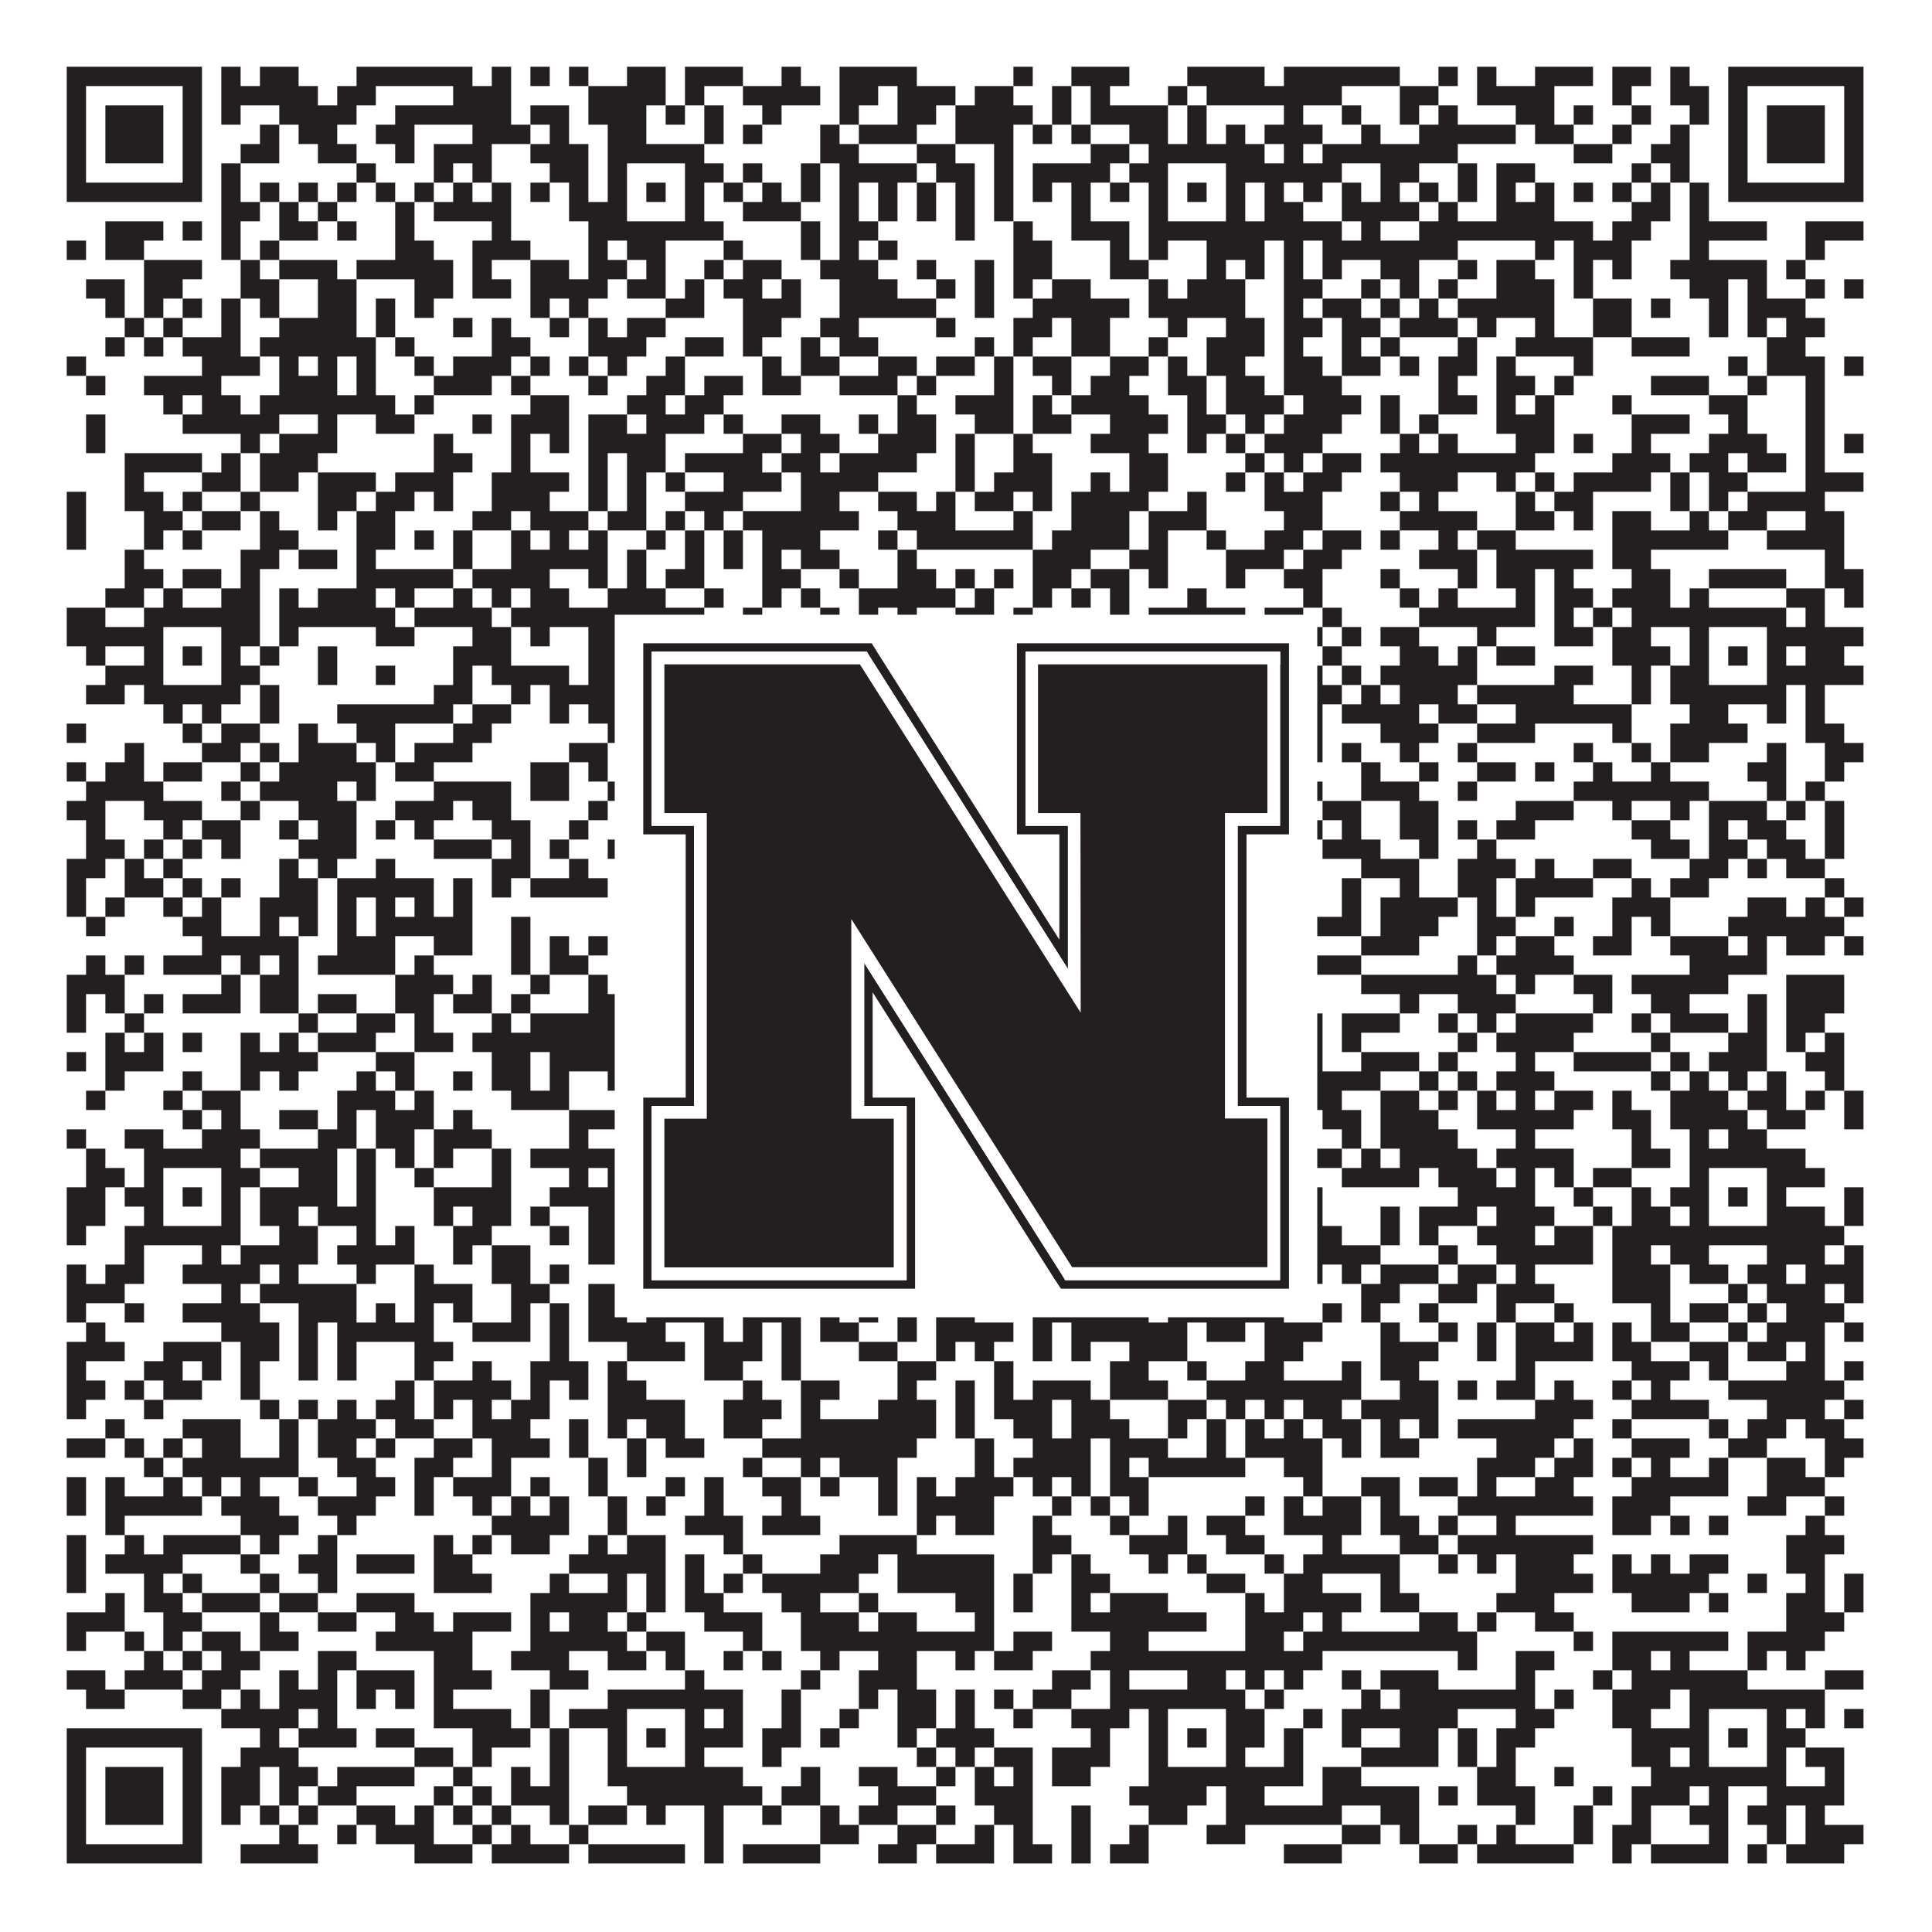 <?xml version="1.0"?>
<svg xmlns="http://www.w3.org/2000/svg" xmlns:xlink="http://www.w3.org/1999/xlink" version="1.1" width="1100px" height="1100px" viewBox="0 0 1100 1100"><rect x="0" y="0" width="1100" height="1100" fill="#ffffff" fill-opacity="1"/><path fill="#231f20" fill-opacity="1" d="M38,38L115,38L115,49L38,49ZM126,38L137,38L137,49L126,49ZM148,38L170,38L170,49L148,49ZM203,38L269,38L269,49L203,49ZM280,38L291,38L291,49L280,49ZM302,38L313,38L313,49L302,49ZM324,38L335,38L335,49L324,49ZM357,38L379,38L379,49L357,49ZM390,38L423,38L423,49L390,49ZM445,38L456,38L456,49L445,49ZM478,38L522,38L522,49L478,49ZM577,38L588,38L588,49L577,49ZM610,38L643,38L643,49L610,49ZM676,38L720,38L720,49L676,49ZM731,38L797,38L797,49L731,49ZM819,38L830,38L830,49L819,49ZM841,38L852,38L852,49L841,49ZM874,38L907,38L907,49L874,49ZM918,38L940,38L940,49L918,49ZM951,38L962,38L962,49L951,49ZM984,38L1061,38L1061,49L984,49ZM38,49L49,49L49,60L38,60ZM104,49L115,49L115,60L104,60ZM126,49L181,49L181,60L126,60ZM192,49L214,49L214,60L192,60ZM258,49L291,49L291,60L258,60ZM335,49L379,49L379,60L335,60ZM390,49L401,49L401,60L390,60ZM423,49L467,49L467,60L423,60ZM478,49L500,49L500,60L478,60ZM511,49L544,49L544,60L511,60ZM555,49L577,49L577,60L555,60ZM599,49L610,49L610,60L599,60ZM621,49L632,49L632,60L621,60ZM665,49L676,49L676,60L665,60ZM687,49L764,49L764,60L687,60ZM797,49L819,49L819,60L797,60ZM841,49L885,49L885,60L841,60ZM918,49L929,49L929,60L918,60ZM951,49L973,49L973,60L951,60ZM984,49L995,49L995,60L984,60ZM1050,49L1061,49L1061,60L1050,60ZM38,60L49,60L49,71L38,71ZM60,60L93,60L93,71L60,71ZM104,60L115,60L115,71L104,71ZM126,60L137,60L137,71L126,71ZM159,60L203,60L203,71L159,71ZM225,60L291,60L291,71L225,71ZM302,60L324,60L324,71L302,71ZM335,60L368,60L368,71L335,71ZM379,60L390,60L390,71L379,71ZM401,60L412,60L412,71L401,71ZM434,60L445,60L445,71L434,71ZM478,60L489,60L489,71L478,71ZM511,60L533,60L533,71L511,71ZM544,60L588,60L588,71L544,71ZM599,60L610,60L610,71L599,71ZM621,60L665,60L665,71L621,71ZM676,60L687,60L687,71L676,71ZM731,60L742,60L742,71L731,71ZM764,60L775,60L775,71L764,71ZM797,60L808,60L808,71L797,71ZM819,60L830,60L830,71L819,71ZM863,60L885,60L885,71L863,71ZM896,60L907,60L907,71L896,71ZM929,60L940,60L940,71L929,71ZM962,60L973,60L973,71L962,71ZM984,60L995,60L995,71L984,71ZM1006,60L1039,60L1039,71L1006,71ZM1050,60L1061,60L1061,71L1050,71ZM38,71L49,71L49,82L38,82ZM60,71L93,71L93,82L60,82ZM104,71L115,71L115,82L104,82ZM148,71L159,71L159,82L148,82ZM170,71L192,71L192,82L170,82ZM214,71L236,71L236,82L214,82ZM269,71L302,71L302,82L269,82ZM313,71L324,71L324,82L313,82ZM346,71L368,71L368,82L346,82ZM401,71L412,71L412,82L401,82ZM423,71L434,71L434,82L423,82ZM467,71L478,71L478,82L467,82ZM489,71L522,71L522,82L489,82ZM544,71L577,71L577,82L544,82ZM588,71L599,71L599,82L588,82ZM610,71L621,71L621,82L610,82ZM643,71L665,71L665,82L643,82ZM676,71L687,71L687,82L676,82ZM698,71L709,71L709,82L698,82ZM720,71L753,71L753,82L720,82ZM775,71L786,71L786,82L775,82ZM808,71L863,71L863,82L808,82ZM874,71L896,71L896,82L874,82ZM918,71L929,71L929,82L918,82ZM951,71L962,71L962,82L951,82ZM984,71L995,71L995,82L984,82ZM1006,71L1039,71L1039,82L1006,82ZM1050,71L1061,71L1061,82L1050,82ZM38,82L49,82L49,93L38,93ZM60,82L93,82L93,93L60,93ZM104,82L115,82L115,93L104,93ZM137,82L159,82L159,93L137,93ZM181,82L203,82L203,93L181,93ZM225,82L236,82L236,93L225,93ZM247,82L280,82L280,93L247,93ZM302,82L335,82L335,93L302,93ZM346,82L401,82L401,93L346,93ZM467,82L489,82L489,93L467,93ZM522,82L544,82L544,93L522,93ZM566,82L577,82L577,93L566,93ZM621,82L643,82L643,93L621,93ZM654,82L720,82L720,93L654,93ZM731,82L742,82L742,93L731,93ZM753,82L830,82L830,93L753,93ZM896,82L918,82L918,93L896,93ZM940,82L962,82L962,93L940,93ZM984,82L995,82L995,93L984,93ZM1006,82L1039,82L1039,93L1006,93ZM1050,82L1061,82L1061,93L1050,93ZM38,93L49,93L49,104L38,104ZM104,93L115,93L115,104L104,104ZM126,93L137,93L137,104L126,104ZM203,93L214,93L214,104L203,104ZM247,93L258,93L258,104L247,104ZM269,93L280,93L280,104L269,104ZM313,93L335,93L335,104L313,104ZM346,93L357,93L357,104L346,104ZM390,93L412,93L412,104L390,104ZM423,93L434,93L434,104L423,104ZM456,93L467,93L467,104L456,104ZM478,93L522,93L522,104L478,104ZM533,93L555,93L555,104L533,104ZM566,93L577,93L577,104L566,104ZM588,93L632,93L632,104L588,104ZM643,93L665,93L665,104L643,104ZM698,93L764,93L764,104L698,104ZM786,93L808,93L808,104L786,104ZM830,93L841,93L841,104L830,104ZM852,93L874,93L874,104L852,104ZM929,93L940,93L940,104L929,104ZM951,93L962,93L962,104L951,104ZM984,93L995,93L995,104L984,104ZM1050,93L1061,93L1061,104L1050,104ZM38,104L115,104L115,115L38,115ZM126,104L137,104L137,115L126,115ZM148,104L159,104L159,115L148,115ZM170,104L181,104L181,115L170,115ZM192,104L203,104L203,115L192,115ZM214,104L225,104L225,115L214,115ZM236,104L247,104L247,115L236,115ZM258,104L269,104L269,115L258,115ZM280,104L291,104L291,115L280,115ZM302,104L313,104L313,115L302,115ZM324,104L335,104L335,115L324,115ZM346,104L357,104L357,115L346,115ZM368,104L379,104L379,115L368,115ZM390,104L401,104L401,115L390,115ZM412,104L423,104L423,115L412,115ZM434,104L445,104L445,115L434,115ZM456,104L467,104L467,115L456,115ZM478,104L489,104L489,115L478,115ZM500,104L511,104L511,115L500,115ZM522,104L533,104L533,115L522,115ZM544,104L555,104L555,115L544,115ZM566,104L577,104L577,115L566,115ZM588,104L599,104L599,115L588,115ZM610,104L621,104L621,115L610,115ZM632,104L643,104L643,115L632,115ZM654,104L665,104L665,115L654,115ZM676,104L687,104L687,115L676,115ZM698,104L709,104L709,115L698,115ZM720,104L731,104L731,115L720,115ZM742,104L753,104L753,115L742,115ZM764,104L775,104L775,115L764,115ZM786,104L797,104L797,115L786,115ZM808,104L819,104L819,115L808,115ZM830,104L841,104L841,115L830,115ZM852,104L863,104L863,115L852,115ZM874,104L885,104L885,115L874,115ZM896,104L907,104L907,115L896,115ZM918,104L929,104L929,115L918,115ZM940,104L951,104L951,115L940,115ZM962,104L973,104L973,115L962,115ZM984,104L1061,104L1061,115L984,115ZM126,115L148,115L148,126L126,126ZM159,115L170,115L170,126L159,126ZM181,115L192,115L192,126L181,126ZM225,115L236,115L236,126L225,126ZM247,115L291,115L291,126L247,126ZM324,115L357,115L357,126L324,126ZM390,115L401,115L401,126L390,126ZM423,115L456,115L456,126L423,126ZM478,115L489,115L489,126L478,126ZM500,115L511,115L511,126L500,126ZM522,115L533,115L533,126L522,126ZM544,115L555,115L555,126L544,126ZM566,115L577,115L577,126L566,126ZM610,115L621,115L621,126L610,126ZM654,115L665,115L665,126L654,126ZM698,115L709,115L709,126L698,126ZM720,115L742,115L742,126L720,126ZM764,115L808,115L808,126L764,126ZM819,115L830,115L830,126L819,126ZM852,115L885,115L885,126L852,126ZM929,115L951,115L951,126L929,126ZM962,115L973,115L973,126L962,126ZM60,126L93,126L93,137L60,137ZM104,126L115,126L115,137L104,137ZM126,126L137,126L137,137L126,137ZM159,126L181,126L181,137L159,137ZM192,126L203,126L203,137L192,137ZM225,126L236,126L236,137L225,137ZM280,126L291,126L291,137L280,137ZM335,126L412,126L412,137L335,137ZM456,126L467,126L467,137L456,137ZM478,126L500,126L500,137L478,137ZM544,126L555,126L555,137L544,137ZM577,126L588,126L588,137L577,137ZM610,126L643,126L643,137L610,137ZM654,126L764,126L764,137L654,137ZM775,126L786,126L786,137L775,137ZM808,126L907,126L907,137L808,137ZM918,126L940,126L940,137L918,137ZM962,126L1006,126L1006,137L962,137ZM1028,126L1061,126L1061,137L1028,137ZM38,137L49,137L49,148L38,148ZM60,137L82,137L82,148L60,148ZM126,137L137,137L137,148L126,148ZM148,137L159,137L159,148L148,148ZM225,137L247,137L247,148L225,148ZM269,137L302,137L302,148L269,148ZM335,137L346,137L346,148L335,148ZM357,137L379,137L379,148L357,148ZM412,137L423,137L423,148L412,148ZM456,137L467,137L467,148L456,148ZM478,137L489,137L489,148L478,148ZM500,137L511,137L511,148L500,148ZM577,137L599,137L599,148L577,148ZM632,137L643,137L643,148L632,148ZM654,137L665,137L665,148L654,148ZM687,137L720,137L720,148L687,148ZM731,137L742,137L742,148L731,148ZM753,137L830,137L830,148L753,148ZM874,137L885,137L885,148L874,148ZM896,137L929,137L929,148L896,148ZM962,137L973,137L973,148L962,148ZM1028,137L1039,137L1039,148L1028,148ZM82,148L115,148L115,159L82,159ZM137,148L148,148L148,159L137,159ZM159,148L192,148L192,159L159,159ZM203,148L258,148L258,159L203,159ZM269,148L280,148L280,159L269,159ZM302,148L324,148L324,159L302,159ZM335,148L357,148L357,159L335,159ZM368,148L379,148L379,159L368,159ZM401,148L412,148L412,159L401,159ZM423,148L445,148L445,159L423,159ZM467,148L500,148L500,159L467,159ZM522,148L533,148L533,159L522,159ZM555,148L566,148L566,159L555,159ZM577,148L599,148L599,159L577,159ZM632,148L654,148L654,159L632,159ZM687,148L698,148L698,159L687,159ZM709,148L720,148L720,159L709,159ZM731,148L742,148L742,159L731,159ZM753,148L764,148L764,159L753,159ZM786,148L808,148L808,159L786,159ZM830,148L841,148L841,159L830,159ZM852,148L874,148L874,159L852,159ZM896,148L907,148L907,159L896,159ZM918,148L929,148L929,159L918,159ZM951,148L1006,148L1006,159L951,159ZM1017,148L1028,148L1028,159L1017,159ZM49,159L71,159L71,170L49,170ZM82,159L104,159L104,170L82,170ZM137,159L159,159L159,170L137,170ZM181,159L203,159L203,170L181,170ZM236,159L258,159L258,170L236,170ZM269,159L291,159L291,170L269,170ZM302,159L346,159L346,170L302,170ZM357,159L379,159L379,170L357,170ZM390,159L401,159L401,170L390,170ZM412,159L434,159L434,170L412,170ZM445,159L456,159L456,170L445,170ZM478,159L511,159L511,170L478,170ZM533,159L544,159L544,170L533,170ZM555,159L566,159L566,170L555,170ZM577,159L588,159L588,170L577,170ZM599,159L621,159L621,170L599,170ZM654,159L665,159L665,170L654,170ZM676,159L709,159L709,170L676,170ZM731,159L753,159L753,170L731,170ZM775,159L786,159L786,170L775,170ZM797,159L808,159L808,170L797,170ZM819,159L830,159L830,170L819,170ZM852,159L885,159L885,170L852,170ZM896,159L907,159L907,170L896,170ZM962,159L984,159L984,170L962,170ZM995,159L1006,159L1006,170L995,170ZM1028,159L1039,159L1039,170L1028,170ZM1050,159L1061,159L1061,170L1050,170ZM60,170L71,170L71,181L60,181ZM82,170L93,170L93,181L82,181ZM104,170L115,170L115,181L104,181ZM126,170L137,170L137,181L126,181ZM148,170L159,170L159,181L148,181ZM181,170L203,170L203,181L181,181ZM214,170L225,170L225,181L214,181ZM236,170L247,170L247,181L236,181ZM302,170L313,170L313,181L302,181ZM324,170L335,170L335,181L324,181ZM379,170L401,170L401,181L379,181ZM423,170L456,170L456,181L423,181ZM478,170L533,170L533,181L478,181ZM555,170L566,170L566,181L555,181ZM588,170L643,170L643,181L588,181ZM654,170L709,170L709,181L654,181ZM731,170L742,170L742,181L731,181ZM753,170L775,170L775,181L753,181ZM786,170L797,170L797,181L786,181ZM808,170L819,170L819,181L808,181ZM830,170L885,170L885,181L830,181ZM907,170L929,170L929,181L907,181ZM940,170L951,170L951,181L940,181ZM973,170L984,170L984,181L973,181ZM995,170L1028,170L1028,181L995,181ZM71,181L82,181L82,192L71,192ZM93,181L104,181L104,192L93,192ZM126,181L137,181L137,192L126,192ZM159,181L203,181L203,192L159,192ZM214,181L225,181L225,192L214,192ZM258,181L269,181L269,192L258,192ZM280,181L291,181L291,192L280,192ZM313,181L324,181L324,192L313,192ZM335,181L346,181L346,192L335,192ZM357,181L379,181L379,192L357,192ZM423,181L445,181L445,192L423,192ZM467,181L489,181L489,192L467,192ZM533,181L544,181L544,192L533,192ZM577,181L599,181L599,192L577,192ZM610,181L632,181L632,192L610,192ZM665,181L676,181L676,192L665,192ZM698,181L720,181L720,192L698,192ZM731,181L753,181L753,192L731,192ZM764,181L786,181L786,192L764,192ZM797,181L830,181L830,192L797,192ZM841,181L852,181L852,192L841,192ZM874,181L885,181L885,192L874,192ZM907,181L929,181L929,192L907,192ZM973,181L984,181L984,192L973,192ZM995,181L1006,181L1006,192L995,192ZM1017,181L1039,181L1039,192L1017,192ZM60,192L71,192L71,203L60,203ZM82,192L93,192L93,203L82,203ZM104,192L137,192L137,203L104,203ZM148,192L214,192L214,203L148,203ZM225,192L236,192L236,203L225,203ZM280,192L302,192L302,203L280,203ZM335,192L368,192L368,203L335,203ZM390,192L412,192L412,203L390,203ZM423,192L434,192L434,203L423,203ZM456,192L467,192L467,203L456,203ZM478,192L500,192L500,203L478,203ZM555,192L566,192L566,203L555,203ZM577,192L588,192L588,203L577,203ZM610,192L632,192L632,203L610,203ZM654,192L665,192L665,203L654,203ZM687,192L720,192L720,203L687,203ZM731,192L742,192L742,203L731,203ZM764,192L775,192L775,203L764,203ZM786,192L797,192L797,203L786,203ZM830,192L841,192L841,203L830,203ZM863,192L907,192L907,203L863,203ZM929,192L962,192L962,203L929,203ZM1006,192L1028,192L1028,203L1006,203ZM38,203L49,203L49,214L38,214ZM115,203L148,203L148,214L115,214ZM159,203L170,203L170,214L159,214ZM181,203L192,203L192,214L181,214ZM203,203L214,203L214,214L203,214ZM236,203L247,203L247,214L236,214ZM258,203L291,203L291,214L258,214ZM302,203L313,203L313,214L302,214ZM324,203L335,203L335,214L324,214ZM346,203L357,203L357,214L346,214ZM379,203L390,203L390,214L379,214ZM434,203L445,203L445,214L434,214ZM456,203L478,203L478,214L456,214ZM500,203L522,203L522,214L500,214ZM533,203L555,203L555,214L533,214ZM566,203L577,203L577,214L566,214ZM588,203L610,203L610,214L588,214ZM632,203L654,203L654,214L632,214ZM665,203L676,203L676,214L665,214ZM687,203L709,203L709,214L687,214ZM731,203L753,203L753,214L731,214ZM764,203L786,203L786,214L764,214ZM797,203L808,203L808,214L797,214ZM819,203L841,203L841,214L819,214ZM852,203L863,203L863,214L852,214ZM896,203L907,203L907,214L896,214ZM984,203L995,203L995,214L984,214ZM1006,203L1039,203L1039,214L1006,214ZM1050,203L1061,203L1061,214L1050,214ZM49,214L60,214L60,225L49,225ZM82,214L126,214L126,225L82,225ZM159,214L192,214L192,225L159,225ZM203,214L214,214L214,225L203,225ZM247,214L280,214L280,225L247,225ZM291,214L302,214L302,225L291,225ZM335,214L346,214L346,225L335,225ZM368,214L390,214L390,225L368,225ZM401,214L423,214L423,225L401,225ZM434,214L456,214L456,225L434,225ZM478,214L511,214L511,225L478,225ZM522,214L533,214L533,225L522,225ZM566,214L577,214L577,225L566,225ZM599,214L610,214L610,225L599,225ZM621,214L643,214L643,225L621,225ZM665,214L687,214L687,225L665,225ZM698,214L720,214L720,225L698,225ZM731,214L764,214L764,225L731,225ZM819,214L830,214L830,225L819,225ZM852,214L874,214L874,225L852,225ZM885,214L896,214L896,225L885,225ZM940,214L973,214L973,225L940,225ZM995,214L1006,214L1006,225L995,225ZM1028,214L1039,214L1039,225L1028,225ZM93,225L104,225L104,236L93,236ZM115,225L137,225L137,236L115,236ZM148,225L225,225L225,236L148,236ZM236,225L247,225L247,236L236,236ZM302,225L324,225L324,236L302,236ZM357,225L379,225L379,236L357,236ZM390,225L412,225L412,236L390,236ZM511,225L522,225L522,236L511,236ZM544,225L577,225L577,236L544,236ZM588,225L599,225L599,236L588,236ZM610,225L654,225L654,236L610,236ZM676,225L687,225L687,236L676,236ZM698,225L731,225L731,236L698,236ZM742,225L775,225L775,236L742,236ZM786,225L797,225L797,236L786,236ZM819,225L841,225L841,236L819,236ZM852,225L863,225L863,236L852,236ZM874,225L885,225L885,236L874,236ZM918,225L929,225L929,236L918,236ZM973,225L995,225L995,236L973,236ZM1028,225L1039,225L1039,236L1028,236ZM49,236L60,236L60,247L49,247ZM104,236L159,236L159,247L104,247ZM181,236L192,236L192,247L181,247ZM214,236L236,236L236,247L214,247ZM269,236L280,236L280,247L269,247ZM291,236L324,236L324,247L291,247ZM335,236L357,236L357,247L335,247ZM368,236L401,236L401,247L368,247ZM412,236L423,236L423,247L412,247ZM445,236L467,236L467,247L445,247ZM489,236L500,236L500,247L489,247ZM511,236L533,236L533,247L511,247ZM555,236L577,236L577,247L555,247ZM588,236L610,236L610,247L588,247ZM632,236L665,236L665,247L632,247ZM676,236L698,236L698,247L676,247ZM709,236L720,236L720,247L709,247ZM731,236L764,236L764,247L731,247ZM786,236L797,236L797,247L786,247ZM808,236L819,236L819,247L808,247ZM852,236L885,236L885,247L852,247ZM929,236L962,236L962,247L929,247ZM984,236L995,236L995,247L984,247ZM1028,236L1039,236L1039,247L1028,247ZM49,247L60,247L60,258L49,258ZM137,247L148,247L148,258L137,258ZM159,247L192,247L192,258L159,258ZM247,247L258,247L258,258L247,258ZM291,247L302,247L302,258L291,258ZM313,247L324,247L324,258L313,258ZM335,247L379,247L379,258L335,258ZM423,247L445,247L445,258L423,258ZM456,247L478,247L478,258L456,258ZM500,247L533,247L533,258L500,258ZM544,247L555,247L555,258L544,258ZM577,247L588,247L588,258L577,258ZM621,247L654,247L654,258L621,258ZM676,247L687,247L687,258L676,258ZM698,247L709,247L709,258L698,258ZM720,247L753,247L753,258L720,258ZM797,247L808,247L808,258L797,258ZM819,247L830,247L830,258L819,258ZM863,247L885,247L885,258L863,258ZM896,247L907,247L907,258L896,258ZM929,247L940,247L940,258L929,258ZM973,247L1006,247L1006,258L973,258ZM1028,247L1039,247L1039,258L1028,258ZM1050,247L1061,247L1061,258L1050,258ZM71,258L115,258L115,269L71,269ZM126,258L137,258L137,269L126,269ZM148,258L181,258L181,269L148,269ZM247,258L269,258L269,269L247,269ZM291,258L302,258L302,269L291,269ZM335,258L346,258L346,269L335,269ZM357,258L379,258L379,269L357,269ZM390,258L434,258L434,269L390,269ZM445,258L467,258L467,269L445,269ZM478,258L522,258L522,269L478,269ZM544,258L555,258L555,269L544,269ZM577,258L599,258L599,269L577,269ZM643,258L665,258L665,269L643,269ZM709,258L720,258L720,269L709,269ZM731,258L742,258L742,269L731,269ZM753,258L775,258L775,269L753,269ZM786,258L874,258L874,269L786,269ZM918,258L951,258L951,269L918,269ZM962,258L984,258L984,269L962,269ZM995,258L1017,258L1017,269L995,269ZM1028,258L1039,258L1039,269L1028,269ZM71,269L82,269L82,280L71,280ZM115,269L137,269L137,280L115,280ZM148,269L170,269L170,280L148,280ZM181,269L214,269L214,280L181,280ZM225,269L258,269L258,280L225,280ZM280,269L324,269L324,280L280,280ZM335,269L346,269L346,280L335,280ZM357,269L368,269L368,280L357,280ZM379,269L390,269L390,280L379,280ZM412,269L445,269L445,280L412,280ZM456,269L500,269L500,280L456,280ZM544,269L555,269L555,280L544,280ZM566,269L599,269L599,280L566,280ZM621,269L632,269L632,280L621,280ZM643,269L665,269L665,280L643,280ZM698,269L709,269L709,280L698,280ZM720,269L731,269L731,280L720,280ZM742,269L764,269L764,280L742,280ZM797,269L830,269L830,280L797,280ZM852,269L863,269L863,280L852,280ZM874,269L885,269L885,280L874,280ZM896,269L940,269L940,280L896,280ZM951,269L962,269L962,280L951,280ZM973,269L995,269L995,280L973,280ZM1028,269L1061,269L1061,280L1028,280ZM38,280L49,280L49,291L38,291ZM71,280L93,280L93,291L71,291ZM104,280L115,280L115,291L104,291ZM137,280L148,280L148,291L137,291ZM181,280L203,280L203,291L181,291ZM214,280L236,280L236,291L214,291ZM247,280L258,280L258,291L247,291ZM280,280L313,280L313,291L280,291ZM335,280L346,280L346,291L335,291ZM357,280L368,280L368,291L357,291ZM390,280L423,280L423,291L390,291ZM456,280L478,280L478,291L456,291ZM500,280L522,280L522,291L500,291ZM533,280L544,280L544,291L533,291ZM555,280L577,280L577,291L555,291ZM588,280L599,280L599,291L588,291ZM610,280L654,280L654,291L610,291ZM676,280L687,280L687,291L676,291ZM720,280L753,280L753,291L720,291ZM786,280L797,280L797,291L786,291ZM808,280L819,280L819,291L808,291ZM863,280L874,280L874,291L863,291ZM885,280L907,280L907,291L885,291ZM951,280L962,280L962,291L951,291ZM973,280L984,280L984,291L973,291ZM995,280L1039,280L1039,291L995,291ZM38,291L49,291L49,302L38,302ZM82,291L104,291L104,302L82,302ZM115,291L137,291L137,302L115,302ZM148,291L159,291L159,302L148,302ZM181,291L192,291L192,302L181,302ZM203,291L225,291L225,302L203,302ZM269,291L291,291L291,302L269,302ZM302,291L335,291L335,302L302,302ZM346,291L368,291L368,302L346,302ZM379,291L390,291L390,302L379,302ZM401,291L412,291L412,302L401,302ZM423,291L489,291L489,302L423,302ZM511,291L544,291L544,302L511,302ZM577,291L588,291L588,302L577,302ZM610,291L643,291L643,302L610,302ZM654,291L687,291L687,302L654,302ZM731,291L753,291L753,302L731,302ZM797,291L841,291L841,302L797,302ZM863,291L885,291L885,302L863,302ZM896,291L907,291L907,302L896,302ZM918,291L940,291L940,302L918,302ZM962,291L973,291L973,302L962,302ZM984,291L1006,291L1006,302L984,302ZM1028,291L1050,291L1050,302L1028,302ZM38,302L49,302L49,313L38,313ZM82,302L93,302L93,313L82,313ZM104,302L115,302L115,313L104,313ZM148,302L170,302L170,313L148,313ZM203,302L225,302L225,313L203,313ZM236,302L247,302L247,313L236,313ZM258,302L269,302L269,313L258,313ZM291,302L302,302L302,313L291,313ZM313,302L324,302L324,313L313,313ZM335,302L346,302L346,313L335,313ZM368,302L379,302L379,313L368,313ZM390,302L401,302L401,313L390,313ZM412,302L423,302L423,313L412,313ZM434,302L467,302L467,313L434,313ZM500,302L511,302L511,313L500,313ZM522,302L588,302L588,313L522,313ZM599,302L643,302L643,313L599,313ZM654,302L665,302L665,313L654,313ZM687,302L698,302L698,313L687,313ZM720,302L742,302L742,313L720,313ZM753,302L775,302L775,313L753,313ZM786,302L797,302L797,313L786,313ZM819,302L830,302L830,313L819,313ZM841,302L863,302L863,313L841,313ZM918,302L984,302L984,313L918,313ZM1006,302L1050,302L1050,313L1006,313ZM71,313L82,313L82,324L71,324ZM137,313L159,313L159,324L137,324ZM170,313L192,313L192,324L170,324ZM203,313L214,313L214,324L203,324ZM258,313L269,313L269,324L258,324ZM291,313L346,313L346,324L291,324ZM357,313L368,313L368,324L357,324ZM390,313L401,313L401,324L390,324ZM412,313L423,313L423,324L412,324ZM434,313L445,313L445,324L434,324ZM456,313L478,313L478,324L456,324ZM511,313L522,313L522,324L511,324ZM588,313L621,313L621,324L588,324ZM643,313L665,313L665,324L643,324ZM698,313L731,313L731,324L698,324ZM742,313L764,313L764,324L742,324ZM808,313L841,313L841,324L808,324ZM852,313L907,313L907,324L852,324ZM918,313L940,313L940,324L918,324ZM1039,313L1050,313L1050,324L1039,324ZM71,324L93,324L93,335L71,335ZM104,324L126,324L126,335L104,335ZM137,324L148,324L148,335L137,335ZM203,324L258,324L258,335L203,335ZM269,324L313,324L313,335L269,335ZM335,324L346,324L346,335L335,335ZM357,324L368,324L368,335L357,335ZM379,324L401,324L401,335L379,335ZM434,324L456,324L456,335L434,335ZM478,324L489,324L489,335L478,335ZM511,324L533,324L533,335L511,335ZM544,324L555,324L555,335L544,335ZM566,324L577,324L577,335L566,335ZM588,324L610,324L610,335L588,335ZM621,324L643,324L643,335L621,335ZM654,324L665,324L665,335L654,335ZM698,324L709,324L709,335L698,335ZM731,324L753,324L753,335L731,335ZM786,324L797,324L797,335L786,335ZM830,324L841,324L841,335L830,335ZM852,324L874,324L874,335L852,335ZM885,324L896,324L896,335L885,335ZM929,324L951,324L951,335L929,335ZM973,324L1017,324L1017,335L973,335ZM1039,324L1061,324L1061,335L1039,335ZM60,335L82,335L82,346L60,346ZM93,335L104,335L104,346L93,346ZM126,335L148,335L148,346L126,346ZM159,335L170,335L170,346L159,346ZM181,335L214,335L214,346L181,346ZM225,335L236,335L236,346L225,346ZM258,335L269,335L269,346L258,346ZM280,335L291,335L291,346L280,346ZM302,335L324,335L324,346L302,346ZM346,335L379,335L379,346L346,346ZM401,335L412,335L412,346L401,346ZM434,335L445,335L445,346L434,346ZM456,335L467,335L467,346L456,346ZM489,335L544,335L544,346L489,346ZM555,335L566,335L566,346L555,346ZM588,335L599,335L599,346L588,346ZM610,335L621,335L621,346L610,346ZM632,335L643,335L643,346L632,346ZM676,335L687,335L687,346L676,346ZM742,335L753,335L753,346L742,346ZM797,335L808,335L808,346L797,346ZM819,335L830,335L830,346L819,346ZM863,335L874,335L874,346L863,346ZM885,335L907,335L907,346L885,346ZM918,335L951,335L951,346L918,346ZM962,335L973,335L973,346L962,346ZM1017,335L1039,335L1039,346L1017,346ZM1050,335L1061,335L1061,346L1050,346ZM38,346L60,346L60,357L38,357ZM82,346L148,346L148,357L82,357ZM159,346L225,346L225,357L159,357ZM236,346L280,346L280,357L236,357ZM291,346L401,346L401,357L291,357ZM423,346L434,346L434,357L423,357ZM467,346L478,346L478,357L467,357ZM489,346L500,346L500,357L489,357ZM511,346L522,346L522,357L511,357ZM544,346L566,346L566,357L544,357ZM577,346L588,346L588,357L577,357ZM632,346L643,346L643,357L632,357ZM654,346L709,346L709,357L654,357ZM720,346L742,346L742,357L720,357ZM753,346L764,346L764,357L753,357ZM808,346L874,346L874,357L808,357ZM885,346L896,346L896,357L885,357ZM907,346L918,346L918,357L907,357ZM929,346L1017,346L1017,357L929,357ZM1028,346L1039,346L1039,357L1028,357ZM38,357L93,357L93,368L38,368ZM126,357L148,357L148,368L126,368ZM159,357L170,357L170,368L159,368ZM214,357L236,357L236,368L214,368ZM269,357L291,357L291,368L269,368ZM302,357L313,357L313,368L302,368ZM335,357L357,357L357,368L335,368ZM390,357L412,357L412,368L390,368ZM434,357L445,357L445,368L434,368ZM456,357L478,357L478,368L456,368ZM533,357L555,357L555,368L533,368ZM577,357L588,357L588,368L577,368ZM599,357L610,357L610,368L599,368ZM654,357L665,357L665,368L654,368ZM698,357L709,357L709,368L698,368ZM742,357L753,357L753,368L742,368ZM764,357L775,357L775,368L764,368ZM786,357L808,357L808,368L786,368ZM841,357L852,357L852,368L841,368ZM885,357L907,357L907,368L885,368ZM918,357L940,357L940,368L918,368ZM962,357L973,357L973,368L962,368ZM1006,357L1061,357L1061,368L1006,368ZM49,368L60,368L60,379L49,379ZM82,368L93,368L93,379L82,379ZM104,368L115,368L115,379L104,379ZM126,368L137,368L137,379L126,379ZM148,368L159,368L159,379L148,379ZM181,368L192,368L192,379L181,379ZM258,368L291,368L291,379L258,379ZM335,368L357,368L357,379L335,379ZM368,368L379,368L379,379L368,379ZM390,368L423,368L423,379L390,379ZM445,368L456,368L456,379L445,379ZM500,368L533,368L533,379L500,379ZM555,368L566,368L566,379L555,379ZM577,368L588,368L588,379L577,379ZM610,368L621,368L621,379L610,379ZM632,368L643,368L643,379L632,379ZM654,368L665,368L665,379L654,379ZM676,368L687,368L687,379L676,379ZM698,368L709,368L709,379L698,379ZM720,368L742,368L742,379L720,379ZM753,368L764,368L764,379L753,379ZM797,368L819,368L819,379L797,379ZM830,368L841,368L841,379L830,379ZM852,368L874,368L874,379L852,379ZM918,368L951,368L951,379L918,379ZM962,368L973,368L973,379L962,379ZM984,368L995,368L995,379L984,379ZM1006,368L1017,368L1017,379L1006,379ZM1028,368L1050,368L1050,379L1028,379ZM60,379L93,379L93,390L60,390ZM126,379L148,379L148,390L126,390ZM181,379L192,379L192,390L181,390ZM214,379L225,379L225,390L214,390ZM258,379L269,379L269,390L258,390ZM280,379L324,379L324,390L280,390ZM335,379L357,379L357,390L335,390ZM390,379L401,379L401,390L390,390ZM445,379L478,379L478,390L445,390ZM489,379L511,379L511,390L489,390ZM577,379L588,379L588,390L577,390ZM599,379L610,379L610,390L599,390ZM621,379L632,379L632,390L621,390ZM643,379L665,379L665,390L643,390ZM698,379L709,379L709,390L698,390ZM720,379L731,379L731,390L720,390ZM742,379L753,379L753,390L742,390ZM764,379L775,379L775,390L764,390ZM786,379L841,379L841,390L786,390ZM885,379L907,379L907,390L885,390ZM929,379L940,379L940,390L929,390ZM951,379L973,379L973,390L951,390ZM1006,379L1061,379L1061,390L1006,390ZM49,390L71,390L71,401L49,401ZM82,390L137,390L137,401L82,401ZM148,390L159,390L159,401L148,401ZM247,390L269,390L269,401L247,401ZM291,390L302,390L302,401L291,401ZM313,390L401,390L401,401L313,401ZM412,390L423,390L423,401L412,401ZM434,390L478,390L478,401L434,401ZM489,390L522,390L522,401L489,401ZM533,390L555,390L555,401L533,401ZM610,390L621,390L621,401L610,401ZM632,390L643,390L643,401L632,401ZM654,390L709,390L709,401L654,401ZM720,390L764,390L764,401L720,401ZM775,390L786,390L786,401L775,401ZM797,390L830,390L830,401L797,401ZM841,390L896,390L896,401L841,401ZM929,390L940,390L940,401L929,401ZM951,390L1017,390L1017,401L951,401ZM1028,390L1039,390L1039,401L1028,401ZM93,401L104,401L104,412L93,412ZM115,401L126,401L126,412L115,412ZM148,401L159,401L159,412L148,412ZM192,401L258,401L258,412L192,412ZM269,401L291,401L291,412L269,412ZM313,401L324,401L324,412L313,412ZM335,401L357,401L357,412L335,412ZM390,401L401,401L401,412L390,412ZM412,401L434,401L434,412L412,412ZM467,401L500,401L500,412L467,412ZM511,401L522,401L522,412L511,412ZM533,401L544,401L544,412L533,412ZM555,401L610,401L610,412L555,412ZM621,401L687,401L687,412L621,412ZM698,401L709,401L709,412L698,412ZM731,401L753,401L753,412L731,412ZM764,401L808,401L808,412L764,412ZM819,401L841,401L841,412L819,412ZM863,401L929,401L929,412L863,412ZM962,401L984,401L984,412L962,412ZM1006,401L1017,401L1017,412L1006,412ZM1028,401L1039,401L1039,412L1028,412ZM38,412L49,412L49,423L38,423ZM104,412L115,412L115,423L104,423ZM126,412L148,412L148,423L126,423ZM170,412L181,412L181,423L170,423ZM203,412L225,412L225,423L203,423ZM258,412L280,412L280,423L258,423ZM346,412L357,412L357,423L346,423ZM368,412L379,412L379,423L368,423ZM390,412L456,412L456,423L390,423ZM467,412L478,412L478,423L467,423ZM489,412L522,412L522,423L489,423ZM566,412L599,412L599,423L566,423ZM610,412L665,412L665,423L610,423ZM676,412L687,412L687,423L676,423ZM698,412L720,412L720,423L698,423ZM731,412L753,412L753,423L731,423ZM786,412L819,412L819,423L786,423ZM841,412L874,412L874,423L841,423ZM918,412L929,412L929,423L918,423ZM951,412L995,412L995,423L951,423ZM1028,412L1050,412L1050,423L1028,423ZM71,423L82,423L82,434L71,434ZM115,423L137,423L137,434L115,434ZM148,423L159,423L159,434L148,434ZM170,423L203,423L203,434L170,434ZM214,423L225,423L225,434L214,434ZM236,423L269,423L269,434L236,434ZM324,423L346,423L346,434L324,434ZM357,423L368,423L368,434L357,434ZM390,423L401,423L401,434L390,434ZM412,423L423,423L423,434L412,434ZM434,423L456,423L456,434L434,434ZM478,423L489,423L489,434L478,434ZM511,423L522,423L522,434L511,434ZM544,423L599,423L599,434L544,434ZM665,423L687,423L687,434L665,434ZM720,423L753,423L753,434L720,434ZM764,423L775,423L775,434L764,434ZM797,423L808,423L808,434L797,434ZM830,423L841,423L841,434L830,434ZM896,423L907,423L907,434L896,434ZM929,423L940,423L940,434L929,434ZM951,423L973,423L973,434L951,434ZM1006,423L1017,423L1017,434L1006,434ZM1039,423L1061,423L1061,434L1039,434ZM38,434L49,434L49,445L38,445ZM60,434L82,434L82,445L60,445ZM93,434L115,434L115,445L93,445ZM137,434L148,434L148,445L137,445ZM159,434L214,434L214,445L159,445ZM225,434L247,434L247,445L225,445ZM302,434L324,434L324,445L302,445ZM335,434L346,434L346,445L335,445ZM357,434L401,434L401,445L357,445ZM423,434L478,434L478,445L423,445ZM500,434L511,434L511,445L500,445ZM544,434L555,434L555,445L544,445ZM566,434L577,434L577,445L566,445ZM599,434L610,434L610,445L599,445ZM632,434L643,434L643,445L632,445ZM654,434L665,434L665,445L654,445ZM687,434L731,434L731,445L687,445ZM775,434L786,434L786,445L775,445ZM808,434L819,434L819,445L808,445ZM841,434L863,434L863,445L841,445ZM874,434L885,434L885,445L874,445ZM907,434L918,434L918,445L907,445ZM940,434L951,434L951,445L940,445ZM995,434L1017,434L1017,445L995,445ZM1039,434L1050,434L1050,445L1039,445ZM49,445L93,445L93,456L49,456ZM126,445L137,445L137,456L126,456ZM148,445L192,445L192,456L148,456ZM203,445L214,445L214,456L203,456ZM247,445L291,445L291,456L247,456ZM302,445L324,445L324,456L302,456ZM346,445L368,445L368,456L346,456ZM390,445L423,445L423,456L390,456ZM445,445L456,445L456,456L445,456ZM467,445L478,445L478,456L467,456ZM500,445L533,445L533,456L500,456ZM555,445L577,445L577,456L555,456ZM599,445L676,445L676,456L599,456ZM698,445L753,445L753,456L698,456ZM775,445L808,445L808,456L775,456ZM830,445L841,445L841,456L830,456ZM896,445L973,445L973,456L896,456ZM1006,445L1017,445L1017,456L1006,456ZM1028,445L1039,445L1039,456L1028,456ZM38,456L60,456L60,467L38,467ZM82,456L115,456L115,467L82,467ZM137,456L148,456L148,467L137,467ZM170,456L203,456L203,467L170,467ZM225,456L258,456L258,467L225,467ZM269,456L291,456L291,467L269,467ZM335,456L346,456L346,467L335,467ZM368,456L423,456L423,467L368,467ZM434,456L445,456L445,467L434,467ZM489,456L500,456L500,467L489,467ZM533,456L588,456L588,467L533,467ZM654,456L698,456L698,467L654,467ZM731,456L742,456L742,467L731,467ZM753,456L775,456L775,467L753,467ZM797,456L819,456L819,467L797,467ZM863,456L896,456L896,467L863,467ZM918,456L929,456L929,467L918,467ZM951,456L962,456L962,467L951,467ZM973,456L1006,456L1006,467L973,467ZM1017,456L1028,456L1028,467L1017,467ZM1039,456L1050,456L1050,467L1039,467ZM49,467L60,467L60,478L49,478ZM93,467L104,467L104,478L93,478ZM115,467L137,467L137,478L115,478ZM159,467L170,467L170,478L159,478ZM181,467L203,467L203,478L181,478ZM214,467L225,467L225,478L214,478ZM236,467L247,467L247,478L236,478ZM280,467L302,467L302,478L280,478ZM324,467L335,467L335,478L324,478ZM401,467L412,467L412,478L401,478ZM423,467L434,467L434,478L423,478ZM445,467L478,467L478,478L445,478ZM533,467L577,467L577,478L533,478ZM588,467L610,467L610,478L588,478ZM621,467L632,467L632,478L621,478ZM654,467L665,467L665,478L654,478ZM676,467L687,467L687,478L676,478ZM720,467L731,467L731,478L720,478ZM742,467L753,467L753,478L742,478ZM764,467L775,467L775,478L764,478ZM797,467L819,467L819,478L797,478ZM830,467L841,467L841,478L830,478ZM852,467L874,467L874,478L852,478ZM929,467L951,467L951,478L929,478ZM973,467L984,467L984,478L973,478ZM995,467L1017,467L1017,478L995,478ZM1039,467L1050,467L1050,478L1039,478ZM49,478L71,478L71,489L49,489ZM82,478L93,478L93,489L82,489ZM104,478L115,478L115,489L104,489ZM126,478L137,478L137,489L126,489ZM170,478L203,478L203,489L170,489ZM247,478L280,478L280,489L247,489ZM291,478L302,478L302,489L291,489ZM313,478L324,478L324,489L313,489ZM346,478L368,478L368,489L346,489ZM379,478L423,478L423,489L379,489ZM445,478L478,478L478,489L445,489ZM489,478L500,478L500,489L489,489ZM533,478L588,478L588,489L533,489ZM610,478L621,478L621,489L610,489ZM643,478L654,478L654,489L643,489ZM665,478L676,478L676,489L665,489ZM687,478L731,478L731,489L687,489ZM753,478L786,478L786,489L753,489ZM808,478L819,478L819,489L808,489ZM841,478L852,478L852,489L841,489ZM940,478L962,478L962,489L940,489ZM973,478L995,478L995,489L973,489ZM1006,478L1028,478L1028,489L1006,489ZM1039,478L1050,478L1050,489L1039,489ZM38,489L60,489L60,500L38,500ZM71,489L82,489L82,500L71,500ZM93,489L104,489L104,500L93,500ZM159,489L170,489L170,500L159,500ZM181,489L192,489L192,500L181,500ZM214,489L225,489L225,500L214,500ZM280,489L302,489L302,500L280,500ZM324,489L335,489L335,500L324,500ZM368,489L379,489L379,500L368,500ZM390,489L423,489L423,500L390,500ZM467,489L500,489L500,500L467,500ZM511,489L522,489L522,500L511,500ZM544,489L555,489L555,500L544,500ZM566,489L577,489L577,500L566,500ZM599,489L621,489L621,500L599,500ZM654,489L665,489L665,500L654,500ZM687,489L698,489L698,500L687,500ZM775,489L808,489L808,500L775,500ZM830,489L863,489L863,500L830,500ZM874,489L885,489L885,500L874,500ZM907,489L929,489L929,500L907,500ZM962,489L984,489L984,500L962,500ZM995,489L1006,489L1006,500L995,500ZM1017,489L1039,489L1039,500L1017,500ZM38,500L49,500L49,511L38,511ZM71,500L93,500L93,511L71,511ZM104,500L115,500L115,511L104,511ZM126,500L137,500L137,511L126,511ZM159,500L181,500L181,511L159,511ZM192,500L247,500L247,511L192,511ZM258,500L269,500L269,511L258,511ZM280,500L291,500L291,511L280,511ZM302,500L346,500L346,511L302,511ZM379,500L390,500L390,511L379,511ZM401,500L412,500L412,511L401,511ZM423,500L434,500L434,511L423,511ZM445,500L456,500L456,511L445,511ZM478,500L500,500L500,511L478,511ZM511,500L555,500L555,511L511,511ZM566,500L599,500L599,511L566,511ZM610,500L621,500L621,511L610,511ZM632,500L676,500L676,511L632,511ZM687,500L698,500L698,511L687,511ZM709,500L742,500L742,511L709,511ZM764,500L775,500L775,511L764,511ZM797,500L808,500L808,511L797,511ZM830,500L852,500L852,511L830,511ZM863,500L907,500L907,511L863,511ZM929,500L940,500L940,511L929,511ZM951,500L973,500L973,511L951,511ZM1039,500L1050,500L1050,511L1039,511ZM38,511L49,511L49,522L38,522ZM60,511L71,511L71,522L60,522ZM93,511L104,511L104,522L93,522ZM115,511L126,511L126,522L115,522ZM148,511L181,511L181,522L148,522ZM192,511L203,511L203,522L192,522ZM214,511L225,511L225,522L214,522ZM236,511L247,511L247,522L236,522ZM258,511L269,511L269,522L258,522ZM357,511L390,511L390,522L357,522ZM401,511L423,511L423,522L401,522ZM467,511L489,511L489,522L467,522ZM500,511L522,511L522,522L500,522ZM555,511L566,511L566,522L555,522ZM577,511L588,511L588,522L577,522ZM599,511L610,511L610,522L599,522ZM621,511L632,511L632,522L621,522ZM654,511L665,511L665,522L654,522ZM687,511L709,511L709,522L687,522ZM764,511L775,511L775,522L764,522ZM786,511L830,511L830,522L786,522ZM841,511L852,511L852,522L841,522ZM863,511L874,511L874,522L863,522ZM918,511L951,511L951,522L918,522ZM995,511L1017,511L1017,522L995,522ZM1028,511L1039,511L1039,522L1028,522ZM1050,511L1061,511L1061,522L1050,522ZM49,522L60,522L60,533L49,533ZM104,522L126,522L126,533L104,533ZM148,522L159,522L159,533L148,533ZM170,522L181,522L181,533L170,533ZM192,522L203,522L203,533L192,533ZM214,522L269,522L269,533L214,533ZM291,522L302,522L302,533L291,533ZM357,522L379,522L379,533L357,533ZM401,522L412,522L412,533L401,533ZM423,522L445,522L445,533L423,533ZM478,522L489,522L489,533L478,533ZM500,522L533,522L533,533L500,533ZM577,522L599,522L599,533L577,533ZM643,522L687,522L687,533L643,533ZM698,522L775,522L775,533L698,533ZM786,522L819,522L819,533L786,533ZM841,522L863,522L863,533L841,533ZM885,522L896,522L896,533L885,533ZM918,522L929,522L929,533L918,533ZM940,522L951,522L951,533L940,533ZM984,522L1050,522L1050,533L984,533ZM115,533L170,533L170,544L115,544ZM192,533L225,533L225,544L192,544ZM247,533L269,533L269,544L247,544ZM291,533L302,533L302,544L291,544ZM313,533L324,533L324,544L313,544ZM335,533L346,533L346,544L335,544ZM401,533L423,533L423,544L401,544ZM467,533L478,533L478,544L467,544ZM489,533L533,533L533,544L489,544ZM577,533L588,533L588,544L577,544ZM599,533L610,533L610,544L599,544ZM632,533L643,533L643,544L632,544ZM654,533L665,533L665,544L654,544ZM698,533L720,533L720,544L698,544ZM775,533L808,533L808,544L775,544ZM841,533L852,533L852,544L841,544ZM863,533L885,533L885,544L863,544ZM907,533L929,533L929,544L907,544ZM951,533L984,533L984,544L951,544ZM995,533L1006,533L1006,544L995,544ZM1017,533L1039,533L1039,544L1017,544ZM1050,533L1061,533L1061,544L1050,544ZM49,544L60,544L60,555L49,555ZM71,544L82,544L82,555L71,555ZM93,544L126,544L126,555L93,555ZM137,544L148,544L148,555L137,555ZM159,544L170,544L170,555L159,555ZM181,544L225,544L225,555L181,555ZM236,544L247,544L247,555L236,555ZM291,544L302,544L302,555L291,555ZM313,544L335,544L335,555L313,555ZM357,544L390,544L390,555L357,555ZM412,544L423,544L423,555L412,555ZM445,544L467,544L467,555L445,555ZM489,544L533,544L533,555L489,555ZM555,544L610,544L610,555L555,555ZM621,544L643,544L643,555L621,555ZM665,544L709,544L709,555L665,555ZM720,544L775,544L775,555L720,555ZM830,544L841,544L841,555L830,555ZM852,544L896,544L896,555L852,555ZM962,544L1006,544L1006,555L962,555ZM38,555L71,555L71,566L38,566ZM126,555L137,555L137,566L126,566ZM148,555L170,555L170,566L148,566ZM225,555L258,555L258,566L225,566ZM269,555L280,555L280,566L269,566ZM302,555L313,555L313,566L302,566ZM335,555L346,555L346,566L335,566ZM368,555L390,555L390,566L368,566ZM412,555L423,555L423,566L412,566ZM445,555L456,555L456,566L445,566ZM467,555L489,555L489,566L467,566ZM544,555L555,555L555,566L544,566ZM566,555L577,555L577,566L566,566ZM588,555L621,555L621,566L588,566ZM654,555L665,555L665,566L654,566ZM720,555L731,555L731,566L720,566ZM775,555L852,555L852,566L775,566ZM863,555L874,555L874,566L863,566ZM896,555L918,555L918,566L896,566ZM929,555L984,555L984,566L929,566ZM1017,555L1050,555L1050,566L1017,566ZM38,566L49,566L49,577L38,577ZM60,566L71,566L71,577L60,577ZM82,566L93,566L93,577L82,577ZM104,566L137,566L137,577L104,577ZM148,566L170,566L170,577L148,577ZM181,566L203,566L203,577L181,577ZM225,566L247,566L247,577L225,577ZM258,566L280,566L280,577L258,577ZM291,566L302,566L302,577L291,577ZM335,566L368,566L368,577L335,577ZM390,566L412,566L412,577L390,577ZM489,566L500,566L500,577L489,577ZM544,566L555,566L555,577L544,577ZM599,566L610,566L610,577L599,577ZM632,566L643,566L643,577L632,577ZM654,566L698,566L698,577L654,577ZM709,566L731,566L731,577L709,577ZM797,566L808,566L808,577L797,577ZM830,566L863,566L863,577L830,577ZM907,566L918,566L918,577L907,577ZM940,566L962,566L962,577L940,577ZM995,566L1006,566L1006,577L995,577ZM1017,566L1050,566L1050,577L1017,577ZM38,577L49,577L49,588L38,588ZM71,577L82,577L82,588L71,588ZM170,577L181,577L181,588L170,588ZM203,577L225,577L225,588L203,588ZM236,577L247,577L247,588L236,588ZM280,577L291,577L291,588L280,588ZM302,577L357,577L357,588L302,588ZM368,577L390,577L390,588L368,588ZM412,577L445,577L445,588L412,588ZM456,577L533,577L533,588L456,588ZM555,577L566,577L566,588L555,588ZM621,577L676,577L676,588L621,588ZM709,577L720,577L720,588L709,588ZM731,577L753,577L753,588L731,588ZM764,577L797,577L797,588L764,588ZM819,577L830,577L830,588L819,588ZM841,577L852,577L852,588L841,588ZM863,577L907,577L907,588L863,588ZM929,577L940,577L940,588L929,588ZM951,577L984,577L984,588L951,588ZM995,577L1006,577L1006,588L995,588ZM1017,577L1039,577L1039,588L1017,588ZM60,588L71,588L71,599L60,599ZM82,588L93,588L93,599L82,599ZM104,588L115,588L115,599L104,599ZM137,588L148,588L148,599L137,599ZM159,588L170,588L170,599L159,599ZM181,588L214,588L214,599L181,599ZM236,588L258,588L258,599L236,599ZM269,588L357,588L357,599L269,599ZM368,588L379,588L379,599L368,599ZM390,588L412,588L412,599L390,599ZM445,588L467,588L467,599L445,599ZM511,588L533,588L533,599L511,599ZM566,588L588,588L588,599L566,599ZM599,588L610,588L610,599L599,599ZM621,588L665,588L665,599L621,599ZM687,588L698,588L698,599L687,599ZM731,588L753,588L753,599L731,599ZM764,588L775,588L775,599L764,599ZM830,588L841,588L841,599L830,599ZM852,588L896,588L896,599L852,599ZM940,588L951,588L951,599L940,599ZM984,588L1006,588L1006,599L984,599ZM1017,588L1028,588L1028,599L1017,599ZM1039,588L1050,588L1050,599L1039,599ZM38,599L49,599L49,610L38,610ZM60,599L93,599L93,610L60,610ZM137,599L181,599L181,610L137,610ZM214,599L236,599L236,610L214,610ZM280,599L302,599L302,610L280,610ZM313,599L357,599L357,610L313,610ZM390,599L456,599L456,610L390,610ZM467,599L489,599L489,610L467,610ZM533,599L544,599L544,610L533,610ZM566,599L588,599L588,610L566,610ZM610,599L654,599L654,610L610,610ZM676,599L709,599L709,610L676,610ZM720,599L753,599L753,610L720,610ZM775,599L808,599L808,610L775,610ZM819,599L830,599L830,610L819,610ZM863,599L874,599L874,610L863,610ZM896,599L940,599L940,610L896,610ZM951,599L962,599L962,610L951,610ZM973,599L1006,599L1006,610L973,610ZM1028,599L1050,599L1050,610L1028,610ZM60,610L71,610L71,621L60,621ZM104,610L115,610L115,621L104,621ZM137,610L148,610L148,621L137,621ZM159,610L170,610L170,621L159,621ZM203,610L214,610L214,621L203,621ZM225,610L236,610L236,621L225,621ZM258,610L269,610L269,621L258,621ZM280,610L302,610L302,621L280,621ZM313,610L324,610L324,621L313,621ZM346,610L357,610L357,621L346,621ZM368,610L390,610L390,621L368,621ZM423,610L445,610L445,621L423,621ZM456,610L478,610L478,621L456,621ZM500,610L544,610L544,621L500,621ZM566,610L577,610L577,621L566,621ZM599,610L643,610L643,621L599,621ZM665,610L687,610L687,621L665,621ZM731,610L786,610L786,621L731,621ZM808,610L819,610L819,621L808,621ZM830,610L841,610L841,621L830,621ZM852,610L885,610L885,621L852,621ZM940,610L951,610L951,621L940,621ZM962,610L973,610L973,621L962,621ZM984,610L995,610L995,621L984,621ZM1006,610L1017,610L1017,621L1006,621ZM1039,610L1050,610L1050,621L1039,621ZM49,621L60,621L60,632L49,632ZM93,621L104,621L104,632L93,632ZM115,621L137,621L137,632L115,632ZM192,621L225,621L225,632L192,632ZM236,621L247,621L247,632L236,632ZM291,621L324,621L324,632L291,632ZM379,621L401,621L401,632L379,632ZM412,621L434,621L434,632L412,632ZM456,621L467,621L467,632L456,632ZM478,621L500,621L500,632L478,632ZM533,621L555,621L555,632L533,632ZM599,621L610,621L610,632L599,632ZM621,621L632,621L632,632L621,632ZM643,621L676,621L676,632L643,632ZM698,621L720,621L720,632L698,632ZM742,621L764,621L764,632L742,632ZM786,621L808,621L808,632L786,632ZM819,621L830,621L830,632L819,632ZM841,621L852,621L852,632L841,632ZM863,621L874,621L874,632L863,632ZM885,621L907,621L907,632L885,632ZM918,621L929,621L929,632L918,632ZM951,621L984,621L984,632L951,632ZM995,621L1017,621L1017,632L995,632ZM1028,621L1039,621L1039,632L1028,632ZM1050,621L1061,621L1061,632L1050,632ZM104,632L115,632L115,643L104,643ZM126,632L137,632L137,643L126,643ZM159,632L181,632L181,643L159,643ZM192,632L203,632L203,643L192,643ZM214,632L247,632L247,643L214,643ZM258,632L269,632L269,643L258,643ZM324,632L368,632L368,643L324,643ZM390,632L401,632L401,643L390,643ZM434,632L445,632L445,643L434,643ZM489,632L500,632L500,643L489,643ZM555,632L566,632L566,643L555,643ZM577,632L588,632L588,643L577,643ZM610,632L621,632L621,643L610,643ZM632,632L665,632L665,643L632,643ZM687,632L720,632L720,643L687,643ZM731,632L742,632L742,643L731,643ZM753,632L775,632L775,643L753,643ZM786,632L819,632L819,643L786,643ZM841,632L896,632L896,643L841,643ZM918,632L940,632L940,643L918,643ZM951,632L995,632L995,643L951,643ZM1006,632L1028,632L1028,643L1006,643ZM1050,632L1061,632L1061,643L1050,643ZM38,643L49,643L49,654L38,654ZM71,643L93,643L93,654L71,654ZM115,643L148,643L148,654L115,654ZM181,643L203,643L203,654L181,654ZM214,643L236,643L236,654L214,654ZM247,643L280,643L280,654L247,654ZM324,643L335,643L335,654L324,654ZM357,643L401,643L401,654L357,654ZM412,643L423,643L423,654L412,654ZM434,643L456,643L456,654L434,654ZM478,643L489,643L489,654L478,654ZM544,643L555,643L555,654L544,654ZM566,643L577,643L577,654L566,654ZM654,643L665,643L665,654L654,654ZM709,643L720,643L720,654L709,654ZM764,643L775,643L775,654L764,654ZM786,643L830,643L830,654L786,654ZM863,643L874,643L874,654L863,654ZM929,643L940,643L940,654L929,654ZM962,643L973,643L973,654L962,654ZM984,643L1006,643L1006,654L984,654ZM49,654L60,654L60,665L49,665ZM82,654L137,654L137,665L82,665ZM148,654L192,654L192,665L148,665ZM203,654L214,654L214,665L203,665ZM225,654L236,654L236,665L225,665ZM247,654L258,654L258,665L247,665ZM280,654L291,654L291,665L280,665ZM302,654L412,654L412,665L302,665ZM423,654L434,654L434,665L423,665ZM544,654L555,654L555,665L544,665ZM566,654L588,654L588,665L566,665ZM599,654L632,654L632,665L599,665ZM654,654L731,654L731,665L654,665ZM742,654L764,654L764,665L742,665ZM775,654L786,654L786,665L775,665ZM797,654L841,654L841,665L797,665ZM852,654L896,654L896,665L852,665ZM929,654L951,654L951,665L929,665ZM962,654L1028,654L1028,665L962,665ZM49,665L71,665L71,676L49,676ZM82,665L93,665L93,676L82,676ZM126,665L148,665L148,676L126,676ZM170,665L192,665L192,676L170,676ZM203,665L214,665L214,676L203,676ZM236,665L247,665L247,676L236,676ZM280,665L291,665L291,676L280,676ZM324,665L335,665L335,676L324,676ZM346,665L357,665L357,676L346,676ZM390,665L423,665L423,676L390,676ZM434,665L456,665L456,676L434,676ZM489,665L511,665L511,676L489,676ZM522,665L533,665L533,676L522,676ZM555,665L566,665L566,676L555,676ZM599,665L610,665L610,676L599,676ZM621,665L632,665L632,676L621,676ZM654,665L665,665L665,676L654,676ZM698,665L720,665L720,676L698,676ZM764,665L808,665L808,676L764,676ZM819,665L852,665L852,676L819,676ZM863,665L874,665L874,676L863,676ZM885,665L896,665L896,676L885,676ZM907,665L929,665L929,676L907,676ZM962,665L973,665L973,676L962,676ZM1006,665L1039,665L1039,676L1006,676ZM38,676L60,676L60,687L38,687ZM71,676L93,676L93,687L71,687ZM104,676L115,676L115,687L104,687ZM126,676L137,676L137,687L126,687ZM148,676L192,676L192,687L148,687ZM203,676L214,676L214,687L203,687ZM247,676L291,676L291,687L247,687ZM313,676L357,676L357,687L313,687ZM368,676L379,676L379,687L368,687ZM390,676L445,676L445,687L390,687ZM456,676L467,676L467,687L456,687ZM478,676L511,676L511,687L478,687ZM522,676L533,676L533,687L522,687ZM544,676L555,676L555,687L544,687ZM588,676L599,676L599,687L588,687ZM610,676L632,676L632,687L610,687ZM654,676L665,676L665,687L654,687ZM676,676L687,676L687,687L676,687ZM698,676L709,676L709,687L698,687ZM720,676L753,676L753,687L720,687ZM830,676L874,676L874,687L830,687ZM896,676L907,676L907,687L896,687ZM929,676L940,676L940,687L929,687ZM951,676L973,676L973,687L951,687ZM984,676L995,676L995,687L984,687ZM1006,676L1017,676L1017,687L1006,687ZM1050,676L1061,676L1061,687L1050,687ZM38,687L60,687L60,698L38,698ZM82,687L93,687L93,698L82,698ZM126,687L137,687L137,698L126,698ZM148,687L170,687L170,698L148,698ZM181,687L214,687L214,698L181,698ZM247,687L258,687L258,698L247,698ZM269,687L291,687L291,698L269,698ZM302,687L313,687L313,698L302,698ZM335,687L357,687L357,698L335,698ZM390,687L412,687L412,698L390,698ZM434,687L467,687L467,698L434,698ZM489,687L522,687L522,698L489,698ZM610,687L621,687L621,698L610,698ZM654,687L665,687L665,698L654,698ZM698,687L720,687L720,698L698,698ZM742,687L753,687L753,698L742,698ZM786,687L797,687L797,698L786,698ZM808,687L841,687L841,698L808,698ZM852,687L885,687L885,698L852,698ZM907,687L918,687L918,698L907,698ZM929,687L951,687L951,698L929,698ZM962,687L973,687L973,698L962,698ZM1006,687L1039,687L1039,698L1006,698ZM1050,687L1061,687L1061,698L1050,698ZM38,698L49,698L49,709L38,709ZM71,698L137,698L137,709L71,709ZM159,698L181,698L181,709L159,709ZM203,698L214,698L214,709L203,709ZM225,698L236,698L236,709L225,709ZM258,698L280,698L280,709L258,709ZM313,698L324,698L324,709L313,709ZM335,698L401,698L401,709L335,709ZM445,698L478,698L478,709L445,709ZM500,698L544,698L544,709L500,709ZM555,698L610,698L610,709L555,709ZM621,698L632,698L632,709L621,709ZM643,698L764,698L764,709L643,709ZM786,698L797,698L797,709L786,709ZM808,698L819,698L819,709L808,709ZM841,698L874,698L874,709L841,709ZM885,698L907,698L907,709L885,709ZM918,698L1050,698L1050,709L918,709ZM71,709L82,709L82,720L71,720ZM115,709L126,709L126,720L115,720ZM137,709L181,709L181,720L137,720ZM192,709L236,709L236,720L192,720ZM258,709L269,709L269,720L258,720ZM280,709L302,709L302,720L280,720ZM335,709L390,709L390,720L335,720ZM401,709L412,709L412,720L401,720ZM445,709L467,709L467,720L445,720ZM478,709L511,709L511,720L478,720ZM522,709L533,709L533,720L522,720ZM555,709L577,709L577,720L555,720ZM643,709L654,709L654,720L643,720ZM665,709L676,709L676,720L665,720ZM709,709L720,709L720,720L709,720ZM731,709L786,709L786,720L731,720ZM819,709L830,709L830,720L819,720ZM852,709L907,709L907,720L852,720ZM918,709L940,709L940,720L918,720ZM951,709L973,709L973,720L951,720ZM1006,709L1039,709L1039,720L1006,720ZM1050,709L1061,709L1061,720L1050,720ZM38,720L49,720L49,731L38,731ZM60,720L82,720L82,731L60,731ZM104,720L148,720L148,731L104,731ZM159,720L170,720L170,731L159,731ZM203,720L214,720L214,731L203,731ZM236,720L247,720L247,731L236,731ZM280,720L302,720L302,731L280,731ZM313,720L324,720L324,731L313,731ZM368,720L401,720L401,731L368,731ZM423,720L434,720L434,731L423,731ZM445,720L467,720L467,731L445,731ZM478,720L500,720L500,731L478,731ZM522,720L566,720L566,731L522,731ZM577,720L610,720L610,731L577,731ZM621,720L643,720L643,731L621,731ZM654,720L665,720L665,731L654,731ZM676,720L709,720L709,731L676,731ZM720,720L753,720L753,731L720,731ZM764,720L775,720L775,731L764,731ZM786,720L819,720L819,731L786,731ZM830,720L852,720L852,731L830,731ZM863,720L874,720L874,731L863,731ZM918,720L951,720L951,731L918,731ZM962,720L984,720L984,731L962,731ZM995,720L1017,720L1017,731L995,731ZM1028,720L1061,720L1061,731L1028,731ZM38,731L71,731L71,742L38,742ZM126,731L137,731L137,742L126,742ZM148,731L203,731L203,742L148,742ZM236,731L269,731L269,742L236,742ZM291,731L313,731L313,742L291,742ZM335,731L368,731L368,742L335,742ZM379,731L390,731L390,742L379,742ZM412,731L445,731L445,742L412,742ZM467,731L489,731L489,742L467,742ZM500,731L511,731L511,742L500,742ZM522,731L533,731L533,742L522,742ZM544,731L555,731L555,742L544,742ZM577,731L588,731L588,742L577,742ZM610,731L632,731L632,742L610,742ZM654,731L676,731L676,742L654,742ZM731,731L742,731L742,742L731,742ZM775,731L797,731L797,742L775,742ZM819,731L841,731L841,742L819,742ZM852,731L885,731L885,742L852,742ZM918,731L951,731L951,742L918,742ZM984,731L995,731L995,742L984,742ZM1006,731L1039,731L1039,742L1006,742ZM1050,731L1061,731L1061,742L1050,742ZM38,742L49,742L49,753L38,753ZM71,742L82,742L82,753L71,753ZM104,742L148,742L148,753L104,753ZM170,742L203,742L203,753L170,753ZM214,742L225,742L225,753L214,753ZM236,742L247,742L247,753L236,753ZM258,742L269,742L269,753L258,753ZM291,742L302,742L302,753L291,753ZM313,742L324,742L324,753L313,753ZM335,742L357,742L357,753L335,753ZM368,742L412,742L412,753L368,753ZM423,742L456,742L456,753L423,753ZM467,742L478,742L478,753L467,753ZM489,742L500,742L500,753L489,753ZM511,742L522,742L522,753L511,753ZM533,742L555,742L555,753L533,753ZM588,742L654,742L654,753L588,753ZM665,742L731,742L731,753L665,753ZM753,742L764,742L764,753L753,753ZM775,742L786,742L786,753L775,753ZM808,742L819,742L819,753L808,753ZM852,742L863,742L863,753L852,753ZM885,742L896,742L896,753L885,753ZM940,742L951,742L951,753L940,753ZM962,742L984,742L984,753L962,753ZM995,742L1006,742L1006,753L995,753ZM1017,742L1050,742L1050,753L1017,753ZM49,753L60,753L60,764L49,764ZM126,753L159,753L159,764L126,764ZM170,753L181,753L181,764L170,764ZM192,753L247,753L247,764L192,764ZM269,753L302,753L302,764L269,764ZM313,753L324,753L324,764L313,764ZM335,753L379,753L379,764L335,764ZM401,753L412,753L412,764L401,764ZM423,753L434,753L434,764L423,764ZM445,753L456,753L456,764L445,764ZM467,753L489,753L489,764L467,764ZM511,753L522,753L522,764L511,764ZM533,753L577,753L577,764L533,764ZM588,753L599,753L599,764L588,764ZM610,753L676,753L676,764L610,764ZM687,753L709,753L709,764L687,764ZM720,753L753,753L753,764L720,764ZM786,753L797,753L797,764L786,764ZM819,753L830,753L830,764L819,764ZM841,753L852,753L852,764L841,764ZM863,753L885,753L885,764L863,764ZM896,753L907,753L907,764L896,764ZM918,753L929,753L929,764L918,764ZM940,753L962,753L962,764L940,764ZM984,753L995,753L995,764L984,764ZM1006,753L1039,753L1039,764L1006,764ZM1050,753L1061,753L1061,764L1050,764ZM38,764L71,764L71,775L38,775ZM93,764L126,764L126,775L93,775ZM137,764L159,764L159,775L137,775ZM170,764L181,764L181,775L170,775ZM192,764L203,764L203,775L192,775ZM236,764L258,764L258,775L236,775ZM313,764L324,764L324,775L313,775ZM357,764L390,764L390,775L357,775ZM401,764L434,764L434,775L401,775ZM445,764L456,764L456,775L445,775ZM489,764L511,764L511,775L489,775ZM533,764L544,764L544,775L533,775ZM555,764L566,764L566,775L555,775ZM588,764L599,764L599,775L588,775ZM610,764L621,764L621,775L610,775ZM643,764L676,764L676,775L643,775ZM720,764L742,764L742,775L720,775ZM786,764L819,764L819,775L786,775ZM841,764L852,764L852,775L841,775ZM863,764L907,764L907,775L863,775ZM918,764L940,764L940,775L918,775ZM962,764L984,764L984,775L962,775ZM995,764L1017,764L1017,775L995,775ZM1028,764L1039,764L1039,775L1028,775ZM38,775L49,775L49,786L38,786ZM82,775L104,775L104,786L82,786ZM115,775L126,775L126,786L115,786ZM137,775L148,775L148,786L137,786ZM170,775L181,775L181,786L170,786ZM192,775L203,775L203,786L192,786ZM236,775L247,775L247,786L236,786ZM269,775L280,775L280,786L269,786ZM302,775L335,775L335,786L302,786ZM346,775L357,775L357,786L346,786ZM401,775L423,775L423,786L401,786ZM445,775L456,775L456,786L445,786ZM511,775L533,775L533,786L511,786ZM566,775L577,775L577,786L566,786ZM632,775L654,775L654,786L632,786ZM676,775L687,775L687,786L676,786ZM709,775L731,775L731,786L709,786ZM764,775L775,775L775,786L764,786ZM786,775L808,775L808,786L786,786ZM863,775L874,775L874,786L863,786ZM929,775L962,775L962,786L929,786ZM973,775L984,775L984,786L973,786ZM1017,775L1039,775L1039,786L1017,786ZM1050,775L1061,775L1061,786L1050,786ZM38,786L60,786L60,797L38,797ZM71,786L82,786L82,797L71,797ZM93,786L115,786L115,797L93,797ZM137,786L148,786L148,797L137,797ZM225,786L236,786L236,797L225,797ZM247,786L291,786L291,797L247,797ZM302,786L313,786L313,797L302,797ZM324,786L335,786L335,797L324,797ZM346,786L368,786L368,797L346,797ZM423,786L434,786L434,797L423,797ZM456,786L478,786L478,797L456,797ZM511,786L522,786L522,797L511,797ZM544,786L555,786L555,797L544,797ZM566,786L577,786L577,797L566,797ZM588,786L621,786L621,797L588,797ZM632,786L665,786L665,797L632,797ZM687,786L775,786L775,797L687,797ZM797,786L819,786L819,797L797,797ZM830,786L841,786L841,797L830,797ZM852,786L874,786L874,797L852,797ZM885,786L896,786L896,797L885,797ZM918,786L929,786L929,797L918,797ZM940,786L951,786L951,797L940,797ZM984,786L1050,786L1050,797L984,797ZM38,797L49,797L49,808L38,808ZM82,797L93,797L93,808L82,808ZM148,797L159,797L159,808L148,808ZM170,797L181,797L181,808L170,808ZM192,797L203,797L203,808L192,808ZM214,797L236,797L236,808L214,808ZM247,797L258,797L258,808L247,808ZM269,797L280,797L280,808L269,808ZM291,797L313,797L313,808L291,808ZM346,797L390,797L390,808L346,808ZM412,797L445,797L445,808L412,808ZM456,797L467,797L467,808L456,808ZM500,797L533,797L533,808L500,808ZM544,797L555,797L555,808L544,808ZM566,797L599,797L599,808L566,808ZM610,797L632,797L632,808L610,808ZM665,797L687,797L687,808L665,808ZM698,797L709,797L709,808L698,808ZM720,797L731,797L731,808L720,808ZM742,797L764,797L764,808L742,808ZM775,797L819,797L819,808L775,808ZM874,797L907,797L907,808L874,808ZM929,797L973,797L973,808L929,808ZM1006,797L1039,797L1039,808L1006,808ZM1050,797L1061,797L1061,808L1050,808ZM60,808L71,808L71,819L60,819ZM104,808L137,808L137,819L104,819ZM159,808L170,808L170,819L159,819ZM181,808L214,808L214,819L181,819ZM225,808L247,808L247,819L225,819ZM269,808L302,808L302,819L269,819ZM324,808L335,808L335,819L324,819ZM346,808L357,808L357,819L346,819ZM368,808L390,808L390,819L368,819ZM412,808L434,808L434,819L412,819ZM456,808L533,808L533,819L456,819ZM544,808L555,808L555,819L544,819ZM577,808L599,808L599,819L577,819ZM610,808L643,808L643,819L610,819ZM665,808L676,808L676,819L665,819ZM687,808L698,808L698,819L687,819ZM709,808L720,808L720,819L709,819ZM731,808L742,808L742,819L731,819ZM753,808L775,808L775,819L753,819ZM786,808L797,808L797,819L786,819ZM808,808L819,808L819,819L808,819ZM830,808L896,808L896,819L830,819ZM918,808L929,808L929,819L918,819ZM973,808L984,808L984,819L973,819ZM995,808L1017,808L1017,819L995,819ZM1028,808L1050,808L1050,819L1028,819ZM38,819L60,819L60,830L38,830ZM71,819L82,819L82,830L71,830ZM93,819L104,819L104,830L93,830ZM115,819L137,819L137,830L115,830ZM159,819L170,819L170,830L159,830ZM181,819L203,819L203,830L181,830ZM214,819L225,819L225,830L214,830ZM247,819L269,819L269,830L247,830ZM280,819L313,819L313,830L280,830ZM324,819L335,819L335,830L324,830ZM357,819L368,819L368,830L357,830ZM379,819L401,819L401,830L379,830ZM434,819L522,819L522,830L434,830ZM555,819L566,819L566,830L555,830ZM588,819L621,819L621,830L588,830ZM632,819L665,819L665,830L632,830ZM687,819L698,819L698,830L687,830ZM709,819L753,819L753,830L709,830ZM764,819L775,819L775,830L764,830ZM786,819L808,819L808,830L786,830ZM852,819L885,819L885,830L852,830ZM896,819L907,819L907,830L896,830ZM929,819L962,819L962,830L929,830ZM984,819L1006,819L1006,830L984,830ZM1039,819L1061,819L1061,830L1039,830ZM82,830L93,830L93,841L82,841ZM104,830L170,830L170,841L104,841ZM192,830L214,830L214,841L192,841ZM236,830L258,830L258,841L236,841ZM280,830L291,830L291,841L280,841ZM335,830L346,830L346,841L335,841ZM357,830L368,830L368,841L357,841ZM423,830L434,830L434,841L423,841ZM456,830L467,830L467,841L456,841ZM478,830L511,830L511,841L478,841ZM555,830L566,830L566,841L555,841ZM577,830L621,830L621,841L577,841ZM632,830L643,830L643,841L632,841ZM654,830L709,830L709,841L654,841ZM731,830L753,830L753,841L731,841ZM841,830L874,830L874,841L841,841ZM885,830L907,830L907,841L885,841ZM918,830L929,830L929,841L918,841ZM940,830L951,830L951,841L940,841ZM973,830L984,830L984,841L973,841ZM1006,830L1028,830L1028,841L1006,841ZM1039,830L1050,830L1050,841L1039,841ZM38,841L49,841L49,852L38,852ZM60,841L71,841L71,852L60,852ZM93,841L104,841L104,852L93,852ZM115,841L126,841L126,852L115,852ZM137,841L148,841L148,852L137,852ZM170,841L181,841L181,852L170,852ZM203,841L225,841L225,852L203,852ZM236,841L247,841L247,852L236,852ZM258,841L291,841L291,852L258,852ZM302,841L313,841L313,852L302,852ZM335,841L346,841L346,852L335,852ZM379,841L390,841L390,852L379,852ZM401,841L412,841L412,852L401,852ZM434,841L456,841L456,852L434,852ZM467,841L478,841L478,852L467,852ZM500,841L511,841L511,852L500,852ZM522,841L533,841L533,852L522,852ZM544,841L577,841L577,852L544,852ZM588,841L599,841L599,852L588,852ZM610,841L621,841L621,852L610,852ZM632,841L654,841L654,852L632,852ZM742,841L753,841L753,852L742,852ZM775,841L797,841L797,852L775,852ZM808,841L830,841L830,852L808,852ZM841,841L852,841L852,852L841,852ZM874,841L896,841L896,852L874,852ZM929,841L984,841L984,852L929,852ZM1006,841L1039,841L1039,852L1006,852ZM38,852L49,852L49,863L38,863ZM60,852L115,852L115,863L60,863ZM126,852L159,852L159,863L126,863ZM181,852L214,852L214,863L181,863ZM236,852L247,852L247,863L236,863ZM269,852L280,852L280,863L269,863ZM291,852L302,852L302,863L291,863ZM313,852L324,852L324,863L313,863ZM346,852L357,852L357,863L346,863ZM368,852L379,852L379,863L368,863ZM401,852L412,852L412,863L401,863ZM445,852L456,852L456,863L445,863ZM500,852L511,852L511,863L500,863ZM522,852L566,852L566,863L522,863ZM599,852L610,852L610,863L599,863ZM621,852L632,852L632,863L621,863ZM643,852L654,852L654,863L643,863ZM709,852L720,852L720,863L709,863ZM731,852L742,852L742,863L731,863ZM753,852L775,852L775,863L753,863ZM786,852L797,852L797,863L786,863ZM830,852L907,852L907,863L830,863ZM918,852L951,852L951,863L918,863ZM995,852L1017,852L1017,863L995,863ZM1039,852L1050,852L1050,863L1039,863ZM60,863L71,863L71,874L60,874ZM137,863L170,863L170,874L137,874ZM192,863L203,863L203,874L192,874ZM280,863L324,863L324,874L280,874ZM346,863L357,863L357,874L346,874ZM390,863L423,863L423,874L390,874ZM434,863L467,863L467,874L434,874ZM522,863L533,863L533,874L522,874ZM544,863L566,863L566,874L544,874ZM588,863L599,863L599,874L588,874ZM632,863L643,863L643,874L632,874ZM665,863L676,863L676,874L665,874ZM687,863L709,863L709,874L687,874ZM731,863L775,863L775,874L731,874ZM786,863L808,863L808,874L786,874ZM819,863L830,863L830,874L819,874ZM852,863L863,863L863,874L852,874ZM918,863L940,863L940,874L918,874ZM951,863L962,863L962,874L951,874ZM973,863L984,863L984,874L973,874ZM1028,863L1039,863L1039,874L1028,874ZM38,874L49,874L49,885L38,885ZM71,874L82,874L82,885L71,885ZM93,874L137,874L137,885L93,885ZM148,874L159,874L159,885L148,885ZM181,874L192,874L192,885L181,885ZM247,874L258,874L258,885L247,885ZM269,874L280,874L280,885L269,885ZM291,874L313,874L313,885L291,885ZM335,874L346,874L346,885L335,885ZM357,874L379,874L379,885L357,885ZM412,874L423,874L423,885L412,885ZM478,874L522,874L522,885L478,885ZM588,874L610,874L610,885L588,885ZM643,874L676,874L676,885L643,885ZM698,874L720,874L720,885L698,885ZM753,874L764,874L764,885L753,885ZM797,874L819,874L819,885L797,885ZM830,874L907,874L907,885L830,885ZM1017,874L1050,874L1050,885L1017,885ZM38,885L49,885L49,896L38,896ZM60,885L104,885L104,896L60,896ZM137,885L148,885L148,896L137,896ZM170,885L192,885L192,896L170,896ZM203,885L236,885L236,896L203,896ZM247,885L269,885L269,896L247,896ZM324,885L379,885L379,896L324,896ZM390,885L401,885L401,896L390,896ZM423,885L434,885L434,896L423,896ZM467,885L500,885L500,896L467,896ZM511,885L566,885L566,896L511,896ZM588,885L599,885L599,896L588,896ZM610,885L621,885L621,896L610,896ZM654,885L665,885L665,896L654,896ZM676,885L687,885L687,896L676,896ZM720,885L731,885L731,896L720,896ZM742,885L797,885L797,896L742,896ZM819,885L830,885L830,896L819,896ZM841,885L852,885L852,896L841,896ZM863,885L896,885L896,896L863,896ZM918,885L929,885L929,896L918,896ZM940,885L951,885L951,896L940,896ZM962,885L984,885L984,896L962,896ZM1017,885L1039,885L1039,896L1017,896ZM38,896L49,896L49,907L38,907ZM82,896L93,896L93,907L82,907ZM104,896L115,896L115,907L104,907ZM148,896L159,896L159,907L148,907ZM181,896L192,896L192,907L181,907ZM247,896L280,896L280,907L247,907ZM313,896L324,896L324,907L313,907ZM346,896L357,896L357,907L346,907ZM368,896L379,896L379,907L368,907ZM390,896L401,896L401,907L390,907ZM412,896L423,896L423,907L412,907ZM434,896L489,896L489,907L434,907ZM511,896L566,896L566,907L511,907ZM577,896L588,896L588,907L577,907ZM610,896L632,896L632,907L610,907ZM687,896L709,896L709,907L687,907ZM731,896L753,896L753,907L731,907ZM786,896L797,896L797,907L786,907ZM863,896L907,896L907,907L863,907ZM918,896L973,896L973,907L918,907ZM995,896L1006,896L1006,907L995,907ZM1028,896L1039,896L1039,907L1028,907ZM1050,896L1061,896L1061,907L1050,907ZM60,907L71,907L71,918L60,918ZM82,907L104,907L104,918L82,918ZM115,907L148,907L148,918L115,918ZM159,907L181,907L181,918L159,918ZM203,907L236,907L236,918L203,918ZM302,907L357,907L357,918L302,918ZM368,907L379,907L379,918L368,918ZM390,907L412,907L412,918L390,918ZM445,907L467,907L467,918L445,918ZM489,907L500,907L500,918L489,918ZM544,907L566,907L566,918L544,918ZM577,907L588,907L588,918L577,918ZM610,907L621,907L621,918L610,918ZM632,907L665,907L665,918L632,918ZM709,907L720,907L720,918L709,918ZM731,907L775,907L775,918L731,918ZM786,907L808,907L808,918L786,918ZM852,907L885,907L885,918L852,918ZM929,907L962,907L962,918L929,918ZM973,907L984,907L984,918L973,918ZM1017,907L1039,907L1039,918L1017,918ZM1050,907L1061,907L1061,918L1050,918ZM38,918L71,918L71,929L38,929ZM93,918L115,918L115,929L93,929ZM148,918L159,918L159,929L148,929ZM181,918L203,918L203,929L181,929ZM225,918L247,918L247,929L225,929ZM258,918L291,918L291,929L258,929ZM302,918L313,918L313,929L302,929ZM324,918L346,918L346,929L324,929ZM357,918L368,918L368,929L357,929ZM401,918L434,918L434,929L401,929ZM456,918L489,918L489,929L456,929ZM500,918L522,918L522,929L500,929ZM555,918L566,918L566,929L555,929ZM610,918L687,918L687,929L610,929ZM709,918L742,918L742,929L709,929ZM753,918L764,918L764,929L753,929ZM808,918L830,918L830,929L808,929ZM841,918L852,918L852,929L841,929ZM874,918L896,918L896,929L874,929ZM1017,918L1050,918L1050,929L1017,929ZM38,929L49,929L49,940L38,940ZM71,929L82,929L82,940L71,940ZM93,929L104,929L104,940L93,940ZM115,929L137,929L137,940L115,940ZM148,929L170,929L170,940L148,940ZM214,929L269,929L269,940L214,940ZM302,929L357,929L357,940L302,940ZM368,929L390,929L390,940L368,940ZM423,929L434,929L434,940L423,940ZM456,929L566,929L566,940L456,940ZM577,929L599,929L599,940L577,940ZM632,929L654,929L654,940L632,940ZM709,929L731,929L731,940L709,940ZM742,929L841,929L841,940L742,940ZM896,929L907,929L907,940L896,940ZM918,929L984,929L984,940L918,940ZM995,929L1039,929L1039,940L995,940ZM82,940L93,940L93,951L82,951ZM104,940L115,940L115,951L104,951ZM126,940L148,940L148,951L126,951ZM181,940L203,940L203,951L181,951ZM247,940L269,940L269,951L247,951ZM291,940L324,940L324,951L291,951ZM346,940L368,940L368,951L346,951ZM379,940L390,940L390,951L379,951ZM412,940L423,940L423,951L412,951ZM434,940L445,940L445,951L434,951ZM467,940L478,940L478,951L467,951ZM500,940L522,940L522,951L500,951ZM544,940L555,940L555,951L544,951ZM566,940L588,940L588,951L566,951ZM621,940L753,940L753,951L621,951ZM830,940L841,940L841,951L830,951ZM863,940L885,940L885,951L863,951ZM918,940L940,940L940,951L918,951ZM951,940L962,940L962,951L951,951ZM995,940L1006,940L1006,951L995,951ZM1017,940L1028,940L1028,951L1017,951ZM38,951L60,951L60,962L38,962ZM71,951L104,951L104,962L71,962ZM115,951L137,951L137,962L115,962ZM159,951L170,951L170,962L159,962ZM181,951L192,951L192,962L181,962ZM203,951L236,951L236,962L203,962ZM247,951L280,951L280,962L247,962ZM313,951L335,951L335,962L313,962ZM390,951L401,951L401,962L390,962ZM456,951L467,951L467,962L456,962ZM489,951L522,951L522,962L489,962ZM599,951L621,951L621,962L599,962ZM632,951L643,951L643,962L632,962ZM676,951L698,951L698,962L676,962ZM709,951L720,951L720,962L709,962ZM731,951L742,951L742,962L731,962ZM764,951L775,951L775,962L764,962ZM786,951L819,951L819,962L786,962ZM863,951L874,951L874,962L863,962ZM907,951L918,951L918,962L907,962ZM929,951L995,951L995,962L929,962ZM1039,951L1061,951L1061,962L1039,962ZM49,962L71,962L71,973L49,973ZM104,962L126,962L126,973L104,973ZM137,962L148,962L148,973L137,973ZM159,962L192,962L192,973L159,973ZM203,962L214,962L214,973L203,973ZM225,962L236,962L236,973L225,973ZM247,962L258,962L258,973L247,973ZM302,962L313,962L313,973L302,973ZM346,962L423,962L423,973L346,973ZM445,962L456,962L456,973L445,973ZM489,962L500,962L500,973L489,973ZM511,962L533,962L533,973L511,973ZM544,962L555,962L555,973L544,973ZM566,962L577,962L577,973L566,973ZM588,962L610,962L610,973L588,973ZM632,962L709,962L709,973L632,973ZM720,962L731,962L731,973L720,973ZM775,962L786,962L786,973L775,973ZM797,962L874,962L874,973L797,973ZM885,962L896,962L896,973L885,973ZM918,962L951,962L951,973L918,973ZM962,962L1039,962L1039,973L962,973ZM126,973L170,973L170,984L126,984ZM181,973L192,973L192,984L181,984ZM247,973L291,973L291,984L247,984ZM302,973L313,973L313,984L302,984ZM324,973L357,973L357,984L324,984ZM390,973L401,973L401,984L390,984ZM412,973L423,973L423,984L412,984ZM445,973L456,973L456,984L445,984ZM478,973L489,973L489,984L478,984ZM511,973L533,973L533,984L511,984ZM544,973L555,973L555,984L544,984ZM577,973L588,973L588,984L577,984ZM610,973L643,973L643,984L610,984ZM654,973L665,973L665,984L654,984ZM698,973L720,973L720,984L698,984ZM742,973L753,973L753,984L742,984ZM764,973L830,973L830,984L764,984ZM863,973L885,973L885,984L863,984ZM918,973L940,973L940,984L918,984ZM962,973L973,973L973,984L962,984ZM1006,973L1017,973L1017,984L1006,984ZM1028,973L1039,973L1039,984L1028,984ZM1050,973L1061,973L1061,984L1050,984ZM38,984L115,984L115,995L38,995ZM148,984L159,984L159,995L148,995ZM170,984L203,984L203,995L170,995ZM214,984L236,984L236,995L214,995ZM269,984L302,984L302,995L269,995ZM313,984L324,984L324,995L313,995ZM346,984L357,984L357,995L346,995ZM368,984L379,984L379,995L368,995ZM390,984L423,984L423,995L390,995ZM434,984L456,984L456,995L434,995ZM467,984L478,984L478,995L467,995ZM511,984L522,984L522,995L511,995ZM533,984L566,984L566,995L533,995ZM621,984L632,984L632,995L621,995ZM654,984L665,984L665,995L654,995ZM676,984L687,984L687,995L676,995ZM698,984L720,984L720,995L698,995ZM731,984L742,984L742,995L731,995ZM764,984L775,984L775,995L764,995ZM797,984L819,984L819,995L797,995ZM830,984L841,984L841,995L830,995ZM852,984L874,984L874,995L852,995ZM929,984L973,984L973,995L929,995ZM984,984L995,984L995,995L984,995ZM1006,984L1028,984L1028,995L1006,995ZM38,995L49,995L49,1006L38,1006ZM104,995L115,995L115,1006L104,1006ZM137,995L170,995L170,1006L137,1006ZM236,995L258,995L258,1006L236,1006ZM269,995L280,995L280,1006L269,1006ZM313,995L324,995L324,1006L313,1006ZM346,995L357,995L357,1006L346,1006ZM390,995L401,995L401,1006L390,1006ZM434,995L445,995L445,1006L434,1006ZM522,995L533,995L533,1006L522,1006ZM544,995L555,995L555,1006L544,1006ZM566,995L588,995L588,1006L566,1006ZM599,995L632,995L632,1006L599,1006ZM654,995L665,995L665,1006L654,1006ZM698,995L709,995L709,1006L698,1006ZM731,995L742,995L742,1006L731,1006ZM775,995L819,995L819,1006L775,1006ZM830,995L841,995L841,1006L830,1006ZM852,995L863,995L863,1006L852,1006ZM929,995L951,995L951,1006L929,1006ZM962,995L973,995L973,1006L962,1006ZM1006,995L1017,995L1017,1006L1006,1006ZM1028,995L1050,995L1050,1006L1028,1006ZM38,1006L49,1006L49,1017L38,1017ZM60,1006L93,1006L93,1017L60,1017ZM104,1006L115,1006L115,1017L104,1017ZM126,1006L148,1006L148,1017L126,1017ZM159,1006L181,1006L181,1017L159,1017ZM192,1006L236,1006L236,1017L192,1017ZM258,1006L269,1006L269,1017L258,1017ZM291,1006L302,1006L302,1017L291,1017ZM313,1006L324,1006L324,1017L313,1017ZM346,1006L423,1006L423,1017L346,1017ZM456,1006L467,1006L467,1017L456,1017ZM489,1006L511,1006L511,1017L489,1017ZM533,1006L544,1006L544,1017L533,1017ZM555,1006L566,1006L566,1017L555,1017ZM577,1006L588,1006L588,1017L577,1017ZM599,1006L621,1006L621,1017L599,1017ZM654,1006L742,1006L742,1017L654,1017ZM753,1006L775,1006L775,1017L753,1017ZM841,1006L863,1006L863,1017L841,1017ZM885,1006L896,1006L896,1017L885,1017ZM940,1006L1017,1006L1017,1017L940,1017ZM1039,1006L1050,1006L1050,1017L1039,1017ZM38,1017L49,1017L49,1028L38,1028ZM60,1017L93,1017L93,1028L60,1028ZM104,1017L115,1017L115,1028L104,1028ZM126,1017L148,1017L148,1028L126,1028ZM159,1017L170,1017L170,1028L159,1028ZM181,1017L203,1017L203,1028L181,1028ZM247,1017L258,1017L258,1028L247,1028ZM269,1017L280,1017L280,1028L269,1028ZM291,1017L324,1017L324,1028L291,1028ZM357,1017L434,1017L434,1028L357,1028ZM445,1017L467,1017L467,1028L445,1028ZM500,1017L533,1017L533,1028L500,1028ZM555,1017L588,1017L588,1028L555,1028ZM643,1017L687,1017L687,1028L643,1028ZM698,1017L720,1017L720,1028L698,1028ZM753,1017L808,1017L808,1028L753,1028ZM819,1017L830,1017L830,1028L819,1028ZM841,1017L874,1017L874,1028L841,1028ZM907,1017L918,1017L918,1028L907,1028ZM929,1017L962,1017L962,1028L929,1028ZM973,1017L984,1017L984,1028L973,1028ZM1006,1017L1050,1017L1050,1028L1006,1028ZM38,1028L49,1028L49,1039L38,1039ZM60,1028L93,1028L93,1039L60,1039ZM104,1028L115,1028L115,1039L104,1039ZM126,1028L137,1028L137,1039L126,1039ZM148,1028L159,1028L159,1039L148,1039ZM170,1028L181,1028L181,1039L170,1039ZM203,1028L225,1028L225,1039L203,1039ZM236,1028L247,1028L247,1039L236,1039ZM258,1028L269,1028L269,1039L258,1039ZM280,1028L291,1028L291,1039L280,1039ZM313,1028L324,1028L324,1039L313,1039ZM335,1028L357,1028L357,1039L335,1039ZM368,1028L379,1028L379,1039L368,1039ZM401,1028L412,1028L412,1039L401,1039ZM434,1028L445,1028L445,1039L434,1039ZM467,1028L478,1028L478,1039L467,1039ZM489,1028L511,1028L511,1039L489,1039ZM533,1028L544,1028L544,1039L533,1039ZM566,1028L588,1028L588,1039L566,1039ZM610,1028L621,1028L621,1039L610,1039ZM654,1028L676,1028L676,1039L654,1039ZM698,1028L764,1028L764,1039L698,1039ZM786,1028L808,1028L808,1039L786,1039ZM863,1028L874,1028L874,1039L863,1039ZM896,1028L907,1028L907,1039L896,1039ZM929,1028L940,1028L940,1039L929,1039ZM962,1028L984,1028L984,1039L962,1039ZM995,1028L1017,1028L1017,1039L995,1039ZM1028,1028L1039,1028L1039,1039L1028,1039ZM38,1039L49,1039L49,1050L38,1050ZM104,1039L115,1039L115,1050L104,1050ZM159,1039L170,1039L170,1050L159,1050ZM192,1039L203,1039L203,1050L192,1050ZM214,1039L247,1039L247,1050L214,1050ZM269,1039L280,1039L280,1050L269,1050ZM291,1039L302,1039L302,1050L291,1050ZM324,1039L335,1039L335,1050L324,1050ZM401,1039L412,1039L412,1050L401,1050ZM467,1039L489,1039L489,1050L467,1050ZM511,1039L533,1039L533,1050L511,1050ZM555,1039L566,1039L566,1050L555,1050ZM577,1039L588,1039L588,1050L577,1050ZM610,1039L621,1039L621,1050L610,1050ZM643,1039L654,1039L654,1050L643,1050ZM687,1039L709,1039L709,1050L687,1050ZM764,1039L786,1039L786,1050L764,1050ZM797,1039L808,1039L808,1050L797,1050ZM830,1039L841,1039L841,1050L830,1050ZM852,1039L863,1039L863,1050L852,1050ZM896,1039L907,1039L907,1050L896,1050ZM918,1039L940,1039L940,1050L918,1050ZM973,1039L984,1039L984,1050L973,1050ZM1006,1039L1017,1039L1017,1050L1006,1050ZM1028,1039L1061,1039L1061,1050L1028,1050ZM38,1050L115,1050L115,1061L38,1061ZM137,1050L181,1050L181,1061L137,1061ZM236,1050L269,1050L269,1061L236,1061ZM280,1050L324,1050L324,1061L280,1061ZM335,1050L390,1050L390,1061L335,1061ZM401,1050L412,1050L412,1061L401,1061ZM423,1050L467,1050L467,1061L423,1061ZM500,1050L522,1050L522,1061L500,1061ZM533,1050L566,1050L566,1061L533,1061ZM577,1050L599,1050L599,1061L577,1061ZM610,1050L621,1050L621,1061L610,1061ZM632,1050L654,1050L654,1061L632,1061ZM731,1050L764,1050L764,1061L731,1061ZM808,1050L830,1050L830,1061L808,1061ZM841,1050L896,1050L896,1061L841,1061ZM918,1050L929,1050L929,1061L918,1061ZM940,1050L984,1050L984,1061L940,1061ZM995,1050L1006,1050L1006,1061L995,1061ZM1017,1050L1050,1050L1050,1061L1017,1061Z"/>
<svg x="350" y="350" width="400" height="400" version="1.1" xmlns="http://www.w3.org/2000/svg" xmlns:xlink="http://www.w3.org/1999/xlink"
	 viewBox="0 0 302.9 302.9" style="enable-background:new 0 0 302.9 302.9;" xml:space="preserve">
<style type="text/css">
	.st0{fill:#FFFFFF;}
	.st1{fill:#231F20;}
</style>
<g>
	<rect class="st0" width="302.9" height="302.9"/>
</g>
<g>
	<g>
		<path class="st1" d="M281.4,12.3h-108v82.4h18.3v45.4L113.4,16.5l-2.6-4.2H12.3v82.4h18.3v113.5H12.3v82.4h117.2v-82.4h-18.3
			v-45.4l78.4,123.6l2.8,4.2h98.3v-82.4h-18.3V94.7h18.3V12.3H281.4L281.4,12.3z M286.9,21.4V91h-18.3v120.8h18.3v75.1h-92.6
			l-1.6-2.6l-85.1-134.2v61.7h18.3v75.1H15.9v-75.1h18.3V91H15.9V15.9h92.7l1.7,2.6l85.1,134.2V91h-18.3V15.9h109.9V21.4L286.9,21.4
			z"/>
		<path class="st0" d="M281.4,15.9H177.1V91h18.3v61.7L110.2,18.5l-1.5-2.6H15.9V91h18.3v120.8H15.9v75.1h109.9v-75.1h-18.3v-61.7
			l85.1,134.2l1.6,2.6h92.6v-75.1h-18.3V91h18.3V15.9H281.4z M120.3,217.4L120.3,217.4v64.1H21.4v-64.1h18.3V85.5H21.4V21.4h84.2
			l95.2,150.1V85.5h-18.3V21.4h98.9v64.1h-18.3v131.8h18.3v64.1h-84.2L102,131.3v86.1C102,217.4,120.3,217.4,120.3,217.4z"/>
	</g>
	<path class="st1" d="M200.9,171.6L200.9,171.6L105.7,21.4H21.4v64.1h18.3v131.8H21.4v64.1h98.9v-64.1H102v-86.1l95.2,150.1h84.2
		v-64.1h-18.3V85.5h18.3V21.4h-98.9v64.1h18.3L200.9,171.6L200.9,171.6z"/>
</g>
</svg>
</svg>
